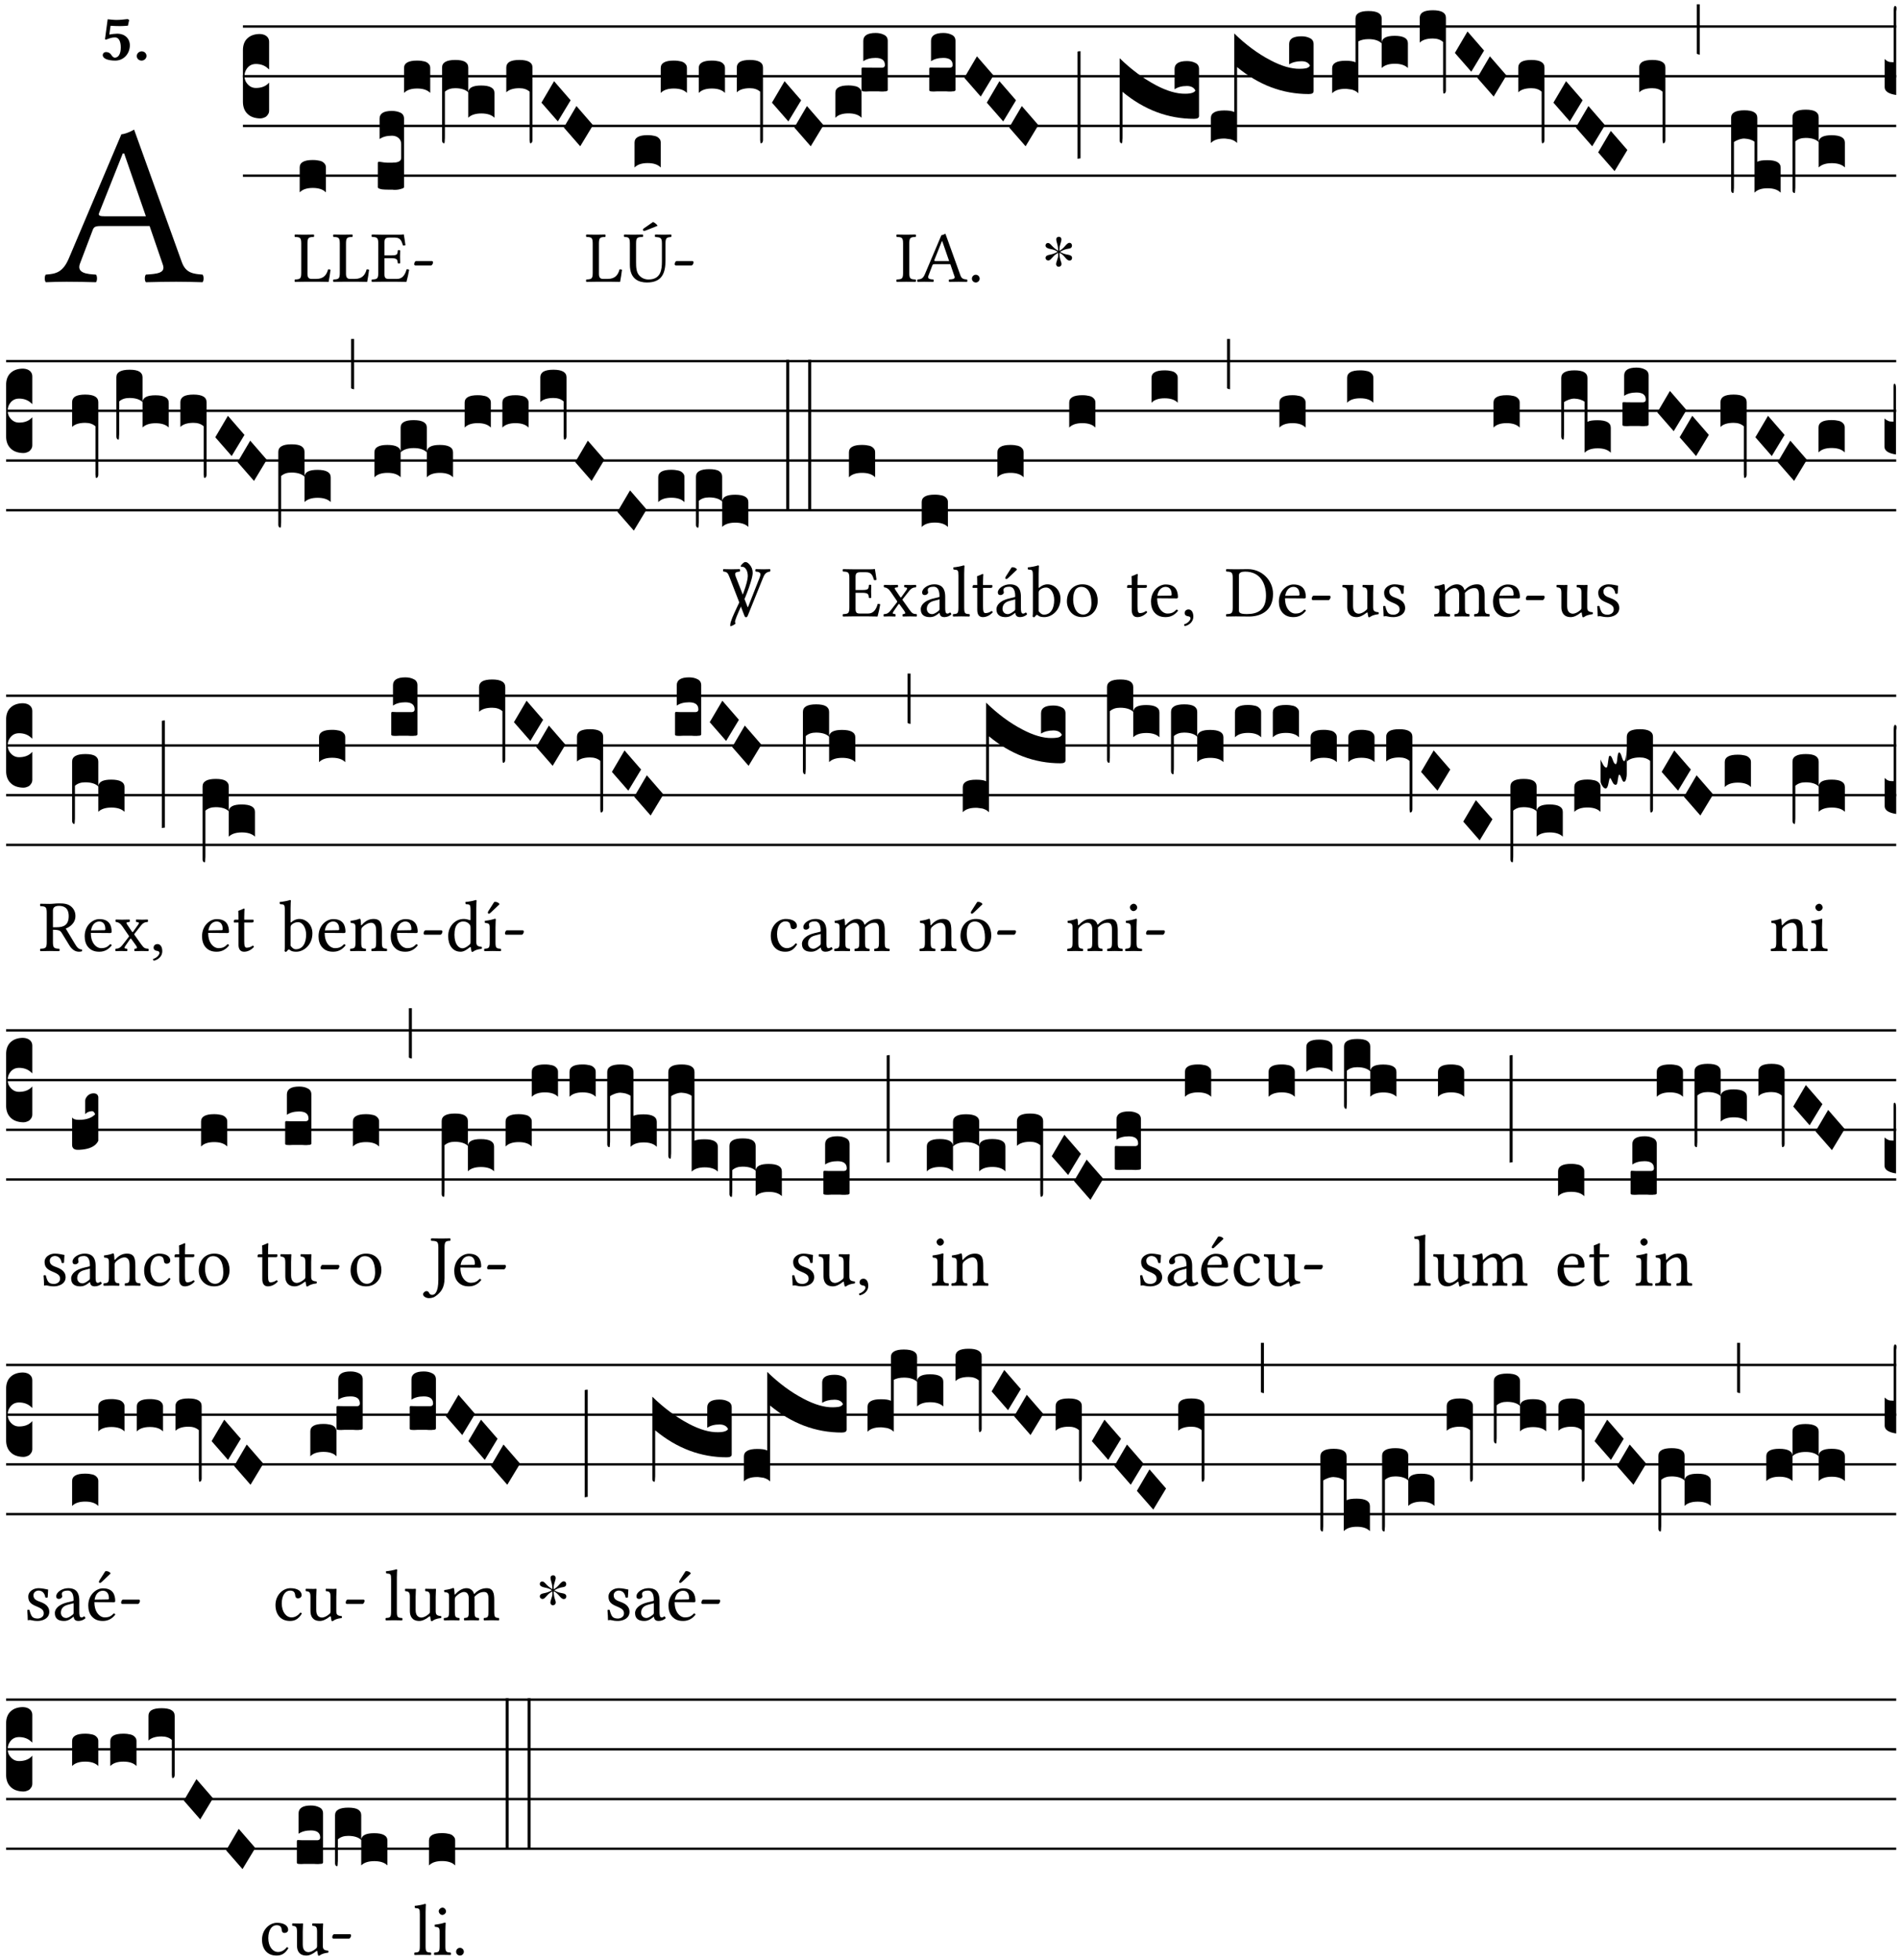 <?xml version="1.0" encoding="UTF-8" standalone="no"?>
<!DOCTYPE svg PUBLIC "-//W3C//DTD SVG 1.1//EN" "http://www.w3.org/Graphics/SVG/1.1/DTD/svg11.dtd">
<svg xmlns="http://www.w3.org/2000/svg" xmlns:xlink="http://www.w3.org/1999/xlink" version="1.1" width="311pt" height="321pt" viewBox="0 0 311 321">
<g enable-background="new">
<clipPath id="cp0">
<path transform="matrix(1,0,0,-1,-71,5598)" d="M 0 0 L 453.543 0 L 453.543 5669.291 L 0 5669.291 Z "/>
</clipPath>
<g clip-path="url(#cp0)">
<symbol id="font_1_22">
<path d="M .262 .285 C .24 .285 .233 .288 .236 .298 L .339 .557 L .345 .557 L .439 .285 L .262 .285 M .154 .081 L .209 .226 C .214 .239 .22 .243 .244 .243 L .455 .243 L .513 .074 C .524 .039 .486 .036 .439 .033 C .433 .027 .433 .006 .439 0 C .476 .001 .531 .002 .57 .002 C .611 .002 .649 .001 .684 0 C .69 .006 .69 .027 .684 .033 C .645 .036 .611 .039 .594 .088 L .388 .66 C .373 .651 .346 .64 .333 .64 L .106 .104 C .08 .042 .049 .036 .006 .033 C 0 .027 0 .006 .006 0 C .032 .001 .064 .002 .095 .002 C .136 .002 .186 .001 .223 0 C .229 .006 .229 .027 .223 .033 C .185 .035 .138 .039 .154 .081 Z "/>
</symbol>
<use xlink:href="#font_1_22" transform="matrix(37.858,0,0,-37.858,7.274,46.214)"/>
<symbol id="font_2_16">
<path d="M .271 .198 C .271 .1 .236 .044 .181 .044 C .161 .044 .142 .064 .126 .089 C .113 .109 .088 .128 .051 .128 C .015 .128 0 .103 0 .081 C 0 .063 .014 .041 .04 .028 C .078 .007 .139 0 .187 0 C .32 0 .407 .109 .407 .229 C .407 .329 .335 .404 .217 .404 C .186 .404 .123 .397 .099 .391 C .106 .443 .112 .491 .118 .523 C .15 .52 .221 .518 .263 .518 C .299 .518 .317 .52 .378 .524 L .397 .61 L .374 .623 C .301 .616 .264 .61 .204 .61 C .163 .61 .131 .616 .074 .62 L .034 .322 L .047 .314 C .12 .341 .138 .348 .188 .348 C .235 .348 .271 .298 .271 .198 Z "/>
</symbol>
<symbol id="font_2_f">
<path d="M 0 .068 C 0 .03 .032 0 .072 0 C .112 0 .146 .032 .146 .07 C .146 .109 .114 .139 .074 .139 C .034 .139 0 .107 0 .068 Z "/>
</symbol>
<use xlink:href="#font_2_16" transform="matrix(10.909,0,0,-10.909,16.824,9.924)"/>
<use xlink:href="#font_2_f" transform="matrix(10.909,0,0,-10.909,22.399,9.924)"/>
<path transform="matrix(1,0,0,-1,39.784,4.34)" stroke-width=".388" stroke-linecap="butt" stroke-miterlimit="10" stroke-linejoin="miter" fill="none" stroke="#000000" d="M 0 0 L 270.76 0 "/>
<path transform="matrix(1,0,0,-1,39.784,12.48)" stroke-width=".388" stroke-linecap="butt" stroke-miterlimit="10" stroke-linejoin="miter" fill="none" stroke="#000000" d="M 0 0 L 270.76 0 "/>
<path transform="matrix(1,0,0,-1,39.784,20.621)" stroke-width=".388" stroke-linecap="butt" stroke-miterlimit="10" stroke-linejoin="miter" fill="none" stroke="#000000" d="M 0 0 L 270.76 0 "/>
<path transform="matrix(1,0,0,-1,39.784,28.761)" stroke-width=".388" stroke-linecap="butt" stroke-miterlimit="10" stroke-linejoin="miter" fill="none" stroke="#000000" d="M 0 0 L 270.76 0 "/>
<symbol id="font_3_d">
<path d="M 0 .106 L 0 .432 C 0 .465 .01 .491 .029 .508 C .048 .526 .075 .535 .108 .535 C .127 .534 .141 .529 .151 .52 C .161 .511 .166 .5 .166 .486 L .166 .31 L .156 .319 C .137 .336 .112 .345 .082 .345 C .054 .345 .033 .332 .019 .306 C .013 .295 .01 .282 .01 .268 C .01 .255 .013 .242 .02 .23 C .027 .219 .035 .21 .046 .203 C .057 .196 .069 .193 .082 .193 C .113 .193 .137 .201 .156 .217 L .166 .227 L .166 .05 C .166 .039 .163 .03 .157 .023 C .152 .015 .145 .009 .136 .006 C .127 .002 .118 0 .108 0 C .075 .001 .048 .01 .029 .029 C .01 .047 0 .073 0 .106 Z "/>
</symbol>
<use xlink:href="#font_3_d" transform="matrix(25.843,0,0,-25.843,39.784,19.393)"/>
<symbol id="font_1_2d">
<path d="M .136 .002 L .348 .002 C .376 .002 .468 0 .468 0 C .478 .05 .488 .115 .494 .167 C .484 .171 .473 .173 .461 .172 C .441 .1 .404 .041 .298 .041 L .235 .041 C .196 .041 .178 .06 .178 .111 L .178 .525 C .178 .608 .195 .613 .265 .616 C .271 .622 .271 .643 .265 .649 C .22 .648 .173 .647 .135 .647 C .098 .647 .052 .648 .006 .649 C 0 .643 0 .622 .006 .616 C .076 .613 .093 .608 .093 .525 L .093 .124 C .093 .041 .076 .036 .006 .033 C 0 .027 0 .006 .006 0 C .045 .001 .102 .002 .136 .002 Z "/>
</symbol>
<use xlink:href="#font_1_2d" transform="matrix(11.955,0,0,-11.955,48.224,46.162)"/>
<symbol id="font_3_40">
<path d="M .082 .205 C .101 .205 .116 .203 .128 .2 C .141 .197 .15 .191 .156 .184 C .163 .177 .166 .169 .166 .158 L .166 0 C .148 .019 .12 .028 .083 .028 C .046 .028 .018 .019 0 0 L 0 .158 C 0 .189 .027 .205 .082 .205 Z "/>
</symbol>
<use xlink:href="#font_3_40" transform="matrix(25.843,0,0,-25.843,49.081,31.5)"/>
<symbol id="font_1_26">
<path d="M .269 .363 L .178 .363 L .178 .543 C .178 .587 .19 .607 .244 .607 L .319 .607 C .394 .607 .41 .567 .432 .498 C .444 .496 .455 .498 .465 .503 C .46 .544 .445 .64 .443 .648 C .443 .65 .442 .651 .439 .651 C .422 .648 .414 .647 .39 .647 L .135 .647 C .104 .647 .046 .648 .006 .649 C 0 .643 0 .622 .006 .616 C .076 .613 .093 .608 .093 .525 L .093 .124 C .093 .041 .076 .036 .006 .033 C 0 .027 0 .006 .006 0 C .043 .001 .103 .002 .136 .002 L .351 .002 C .399 .002 .479 0 .479 0 C .493 .05 .508 .116 .516 .167 C .505 .172 .494 .175 .481 .172 C .461 .1 .426 .041 .35 .041 L .234 .041 C .192 .041 .178 .057 .178 .104 L .178 .325 L .269 .325 C .354 .325 .357 .302 .36 .257 C .366 .251 .387 .251 .393 .257 C .392 .283 .391 .31 .391 .345 C .391 .373 .392 .407 .393 .431 C .387 .437 .366 .437 .36 .431 C .357 .376 .354 .363 .269 .363 Z "/>
</symbol>
<symbol id="font_1_e">
<path d="M .231 0 C .244 0 .258 .028 .258 .04 C .258 .05 .254 .06 .244 .06 L .025 .06 C .013 .06 0 .037 0 .019 C 0 .009 .006 0 .015 0 L .231 0 Z "/>
</symbol>
<use xlink:href="#font_1_2d" transform="matrix(11.955,0,0,-11.955,54.537,46.162)"/>
<use xlink:href="#font_1_26" transform="matrix(11.955,0,0,-11.955,60.838,46.162)"/>
<use xlink:href="#font_1_e" transform="matrix(11.955,0,0,-11.955,67.832,43.472)"/>
<symbol id="font_3_105">
<path d="M 0 .016 L 0 .169 C 0 .175 .002 .178 .006 .178 L .01 .178 C .031 .174 .051 .172 .069 .172 C .073 .172 .077 .172 .081 .172 C .085 .172 .089 .172 .092 .172 C .096 .173 .099 .173 .102 .173 C .117 .173 .128 .176 .136 .181 C .144 .186 .148 .193 .148 .202 L .148 .289 C .148 .299 .146 .308 .142 .315 C .138 .323 .131 .33 .122 .335 C .113 .34 .102 .343 .089 .343 C .057 .343 .031 .336 .011 .322 L .011 .451 C .011 .484 .037 .5 .089 .5 C .11 .5 .128 .496 .143 .489 C .158 .482 .166 .469 .166 .451 L .166 .017 C .166 .013 .16 .009 .147 .006 C .135 .002 .122 0 .107 0 C .104 0 .099 0 .094 .001 C .089 .001 .082 .001 .074 .001 C .052 .001 .036 .002 .027 .003 C .009 .006 0 .011 0 .016 Z "/>
</symbol>
<symbol id="font_3_1b3">
<path d="M 0 .021 L 0 .48 C 0 .512 .028 .528 .084 .528 C .112 .528 .133 .524 .146 .516 C .159 .508 .166 .496 .166 .48 L .166 .326 C .17 .353 .197 .366 .248 .366 C .304 .366 .332 .35 .332 .319 L .332 .162 C .314 .18 .286 .189 .249 .189 C .212 .189 .184 .18 .166 .162 L .166 .323 C .149 .34 .121 .349 .083 .349 C .056 .349 .035 .342 .018 .327 L .018 .047 C .018 .035 .018 .026 .017 .02 C .017 .014 .017 .01 .016 .007 C .016 .004 .016 .002 .015 .001 C .014 0 .013 0 .011 0 C .008 .001 .006 .002 .004 .004 C .003 .005 .002 .008 .001 .011 C 0 .014 0 .017 0 .021 Z "/>
</symbol>
<symbol id="font_3_f3">
<path d="M 0 .48 C 0 .496 .007 .508 .02 .516 C .034 .524 .055 .528 .083 .528 C .138 .528 .166 .512 .166 .48 L .166 .021 C .166 .009 .162 .002 .155 0 C .153 0 .152 0 .151 .001 C .15 .002 .15 .004 .149 .007 C .149 .01 .149 .014 .148 .02 C .148 .026 .148 .035 .148 .047 L .148 .327 C .131 .342 .11 .349 .083 .349 C .045 .349 .017 .34 0 .323 L 0 .48 Z "/>
</symbol>
<symbol id="font_3_1a">
<path d="M 0 .119 L .08 .255 L .185 .134 L .104 0 L 0 .119 Z "/>
</symbol>
<use xlink:href="#font_3_105" transform="matrix(25.843,0,0,-25.843,61.879,31.087)"/>
<use xlink:href="#font_3_40" transform="matrix(25.843,0,0,-25.843,66.169,15.219)"/>
<use xlink:href="#font_3_1b3" transform="matrix(25.843,0,0,-25.843,72.397,23.463)"/>
<use xlink:href="#font_3_f3" transform="matrix(25.843,0,0,-25.843,82.915,23.463)"/>
<use xlink:href="#font_3_1a" transform="matrix(25.843,0,0,-25.843,88.672,19.884)"/>
<use xlink:href="#font_3_1a" transform="matrix(25.843,0,0,-25.843,92.336,23.955)"/>
<symbol id="font_1_9a">
<path d="M .401 .829 L .277 .743 C .264 .734 .262 .729 .262 .722 C .262 .714 .268 .707 .277 .707 C .286 .707 .298 .71 .319 .719 L .463 .777 C .45 .798 .429 .815 .401 .829 M .168 .533 C .168 .616 .183 .621 .26 .624 C .266 .63 .266 .651 .26 .657 C .213 .656 .164 .655 .125 .655 C .086 .655 .045 .656 .006 .657 C 0 .651 0 .63 .006 .624 C .066 .621 .083 .616 .083 .533 L .083 .243 C .083 .039 .214 0 .317 0 C .522 0 .571 .127 .571 .305 L .571 .533 C .571 .613 .588 .617 .648 .624 C .654 .63 .654 .651 .648 .657 C .61 .656 .569 .655 .546 .655 C .524 .655 .476 .656 .43 .657 C .424 .651 .424 .63 .43 .624 C .505 .617 .522 .614 .522 .533 L .522 .287 C .522 .175 .507 .041 .338 .041 C .29 .041 .249 .059 .219 .088 C .17 .135 .168 .211 .168 .276 L .168 .533 Z "/>
</symbol>
<use xlink:href="#font_1_2d" transform="matrix(11.955,0,0,-11.955,95.957,46.162)"/>
<use xlink:href="#font_1_9a" transform="matrix(11.955,0,0,-11.955,102.162,46.258)"/>
<use xlink:href="#font_1_e" transform="matrix(11.955,0,0,-11.955,110.495,43.472)"/>
<symbol id="font_3_104">
<path d="M .131 0 C .126 0 .118 0 .107 .001 C .096 .001 .087 .001 .078 .001 C .07 .001 .06 .001 .049 .001 C .038 0 .031 0 .028 0 C .016 0 .008 .001 .005 .002 C .002 .003 0 .005 0 .009 L 0 .143 C 0 .149 .002 .152 .006 .152 L .01 .152 C .015 .151 .036 .151 .075 .151 L .109 .151 C .12 .151 .128 .151 .132 .151 C .137 .152 .14 .153 .143 .155 C .146 .158 .148 .162 .148 .168 C .148 .198 .128 .213 .089 .213 C .057 .213 .031 .206 .011 .192 L .011 .321 C .011 .354 .037 .371 .089 .371 C .11 .371 .128 .367 .143 .359 C .158 .352 .166 .339 .166 .321 L .166 .01 C .166 .008 .165 .006 .164 .005 C .163 .004 .161 .003 .158 .002 C .155 .001 .151 .001 .146 .001 C .142 0 .137 0 .131 0 Z "/>
</symbol>
<use xlink:href="#font_3_40" transform="matrix(25.843,0,0,-25.843,103.92,27.43)"/>
<use xlink:href="#font_3_40" transform="matrix(25.843,0,0,-25.843,108.21,15.219)"/>
<use xlink:href="#font_3_40" transform="matrix(25.843,0,0,-25.843,114.438,15.219)"/>
<use xlink:href="#font_3_f3" transform="matrix(25.843,0,0,-25.843,120.666,23.463)"/>
<use xlink:href="#font_3_1a" transform="matrix(25.843,0,0,-25.843,126.423,19.884)"/>
<use xlink:href="#font_3_1a" transform="matrix(25.843,0,0,-25.843,130.087,23.955)"/>
<use xlink:href="#font_3_40" transform="matrix(25.843,0,0,-25.843,136.807,19.289)"/>
<use xlink:href="#font_3_104" transform="matrix(25.843,0,0,-25.843,141.097,14.987)"/>
<symbol id="font_1_2a">
<path d="M .178 .124 L .178 .525 C .178 .608 .195 .613 .265 .616 C .271 .622 .271 .643 .265 .649 C .221 .648 .173 .647 .135 .647 C .101 .647 .053 .648 .006 .649 C 0 .643 0 .622 .006 .616 C .076 .613 .093 .608 .093 .525 L .093 .124 C .093 .041 .076 .036 .006 .033 C 0 .027 0 .006 .006 0 C .051 .001 .099 .002 .136 .002 C .171 .002 .22 .001 .265 0 C .271 .006 .271 .027 .265 .033 C .195 .036 .178 .041 .178 .124 Z "/>
</symbol>
<symbol id="font_1_f">
<path d="M 0 .053 C 0 .024 .024 0 .053 0 C .082 0 .106 .024 .106 .053 C .106 .082 .082 .106 .053 .106 C .024 .106 0 .082 0 .053 Z "/>
</symbol>
<use xlink:href="#font_1_2a" transform="matrix(11.955,0,0,-11.955,146.785,46.162)"/>
<use xlink:href="#font_1_22" transform="matrix(11.955,0,0,-11.955,150.193,46.162)"/>
<use xlink:href="#font_1_f" transform="matrix(11.955,0,0,-11.955,159.171,46.258)"/>
<use xlink:href="#font_3_104" transform="matrix(25.843,0,0,-25.843,152.19,14.987)"/>
<use xlink:href="#font_3_1a" transform="matrix(25.843,0,0,-25.843,157.927,15.814)"/>
<use xlink:href="#font_3_1a" transform="matrix(25.843,0,0,-25.843,161.61,19.884)"/>
<use xlink:href="#font_3_1a" transform="matrix(25.843,0,0,-25.843,165.274,23.955)"/>
<symbol id="font_4_25">
<path d="M .172 .184 L .172 .191 C .145 .174 .128 .162 .12 .155 C .113 .149 .099 .134 .078 .11 C .064 .094 .05 .086 .036 .086 C .014 .089 .002 .101 0 .121 C 0 .14 .013 .154 .039 .161 C .046 .163 .053 .165 .062 .166 C .097 .173 .128 .184 .154 .199 C .157 .201 .161 .203 .165 .206 L .154 .213 C .135 .226 .107 .236 .068 .243 C .024 .251 .001 .267 0 .29 C 0 .307 .008 .319 .023 .324 C .027 .325 .031 .326 .034 .326 C .048 .326 .064 .315 .082 .294 C .11 .263 .139 .24 .168 .223 L .172 .221 L .172 .234 C .172 .261 .167 .292 .157 .325 C .15 .348 .147 .365 .147 .376 C .147 .393 .155 .404 .171 .409 C .174 .41 .178 .411 .182 .411 C .199 .411 .21 .403 .216 .387 C .217 .383 .218 .379 .218 .374 C .218 .365 .215 .349 .208 .328 C .197 .296 .191 .268 .191 .245 L .191 .219 L .198 .223 C .221 .236 .245 .257 .27 .287 C .293 .314 .312 .328 .326 .328 C .345 .328 .356 .319 .361 .301 C .362 .297 .362 .293 .362 .289 C .362 .27 .352 .257 .331 .251 C .325 .25 .318 .248 .311 .247 C .277 .242 .244 .23 .213 .213 L .199 .205 L .207 .2 C .234 .183 .267 .172 .304 .166 C .338 .161 .357 .15 .362 .134 L .363 .122 C .363 .101 .354 .089 .336 .086 L .328 .085 C .311 .085 .291 .099 .268 .128 C .242 .159 .219 .179 .198 .188 L .191 .191 L .191 .184 C .191 .145 .198 .108 .211 .072 C .216 .058 .219 .047 .219 .04 C .219 .023 .211 .01 .195 .003 C .19 .001 .185 0 .18 0 C .165 0 .154 .008 .148 .023 C .146 .028 .145 .032 .145 .037 C .145 .049 .149 .064 .156 .083 C .167 .113 .173 .138 .173 .158 L .173 .167 L .172 .184 Z "/>
</symbol>
<use xlink:href="#font_4_25" transform="matrix(11.955,0,0,-11.955,171.226,43.687)"/>
<symbol id="font_3_34">
<path d="M .019 .682 L .019 .003 C .009 .002 .003 .001 0 0 L 0 .679 C .003 .681 .01 .682 .019 .682 Z "/>
</symbol>
<symbol id="font_3_75d">
<path d="M .426 .363 C .394 .363 .368 .356 .348 .342 L .348 .471 C .348 .504 .374 .521 .426 .521 C .447 .521 .465 .517 .48 .509 C .495 .502 .503 .489 .503 .471 L .503 .173 C .503 .161 .493 .155 .472 .155 C .307 .155 .155 .212 .018 .326 L .018 .047 C .018 .035 .018 .026 .017 .02 C .017 .014 .017 .01 .016 .007 C .016 .004 .016 .002 .015 .001 C .014 0 .013 0 .011 0 C .008 .001 .006 .002 .004 .004 C .003 .005 .002 .008 .001 .011 C 0 .014 0 .017 0 .021 L 0 .539 C .073 .468 .149 .411 .23 .368 C .3 .331 .362 .313 .416 .314 C .451 .314 .473 .321 .48 .334 C .471 .353 .453 .363 .426 .363 Z "/>
</symbol>
<symbol id="font_3_ce4">
<path d="M 0 .158 C 0 .19 .028 .206 .084 .206 C .114 .206 .135 .203 .148 .196 L .148 .694 C .221 .623 .297 .566 .378 .524 C .448 .487 .51 .469 .564 .47 C .577 .47 .587 .471 .595 .472 C .604 .473 .611 .475 .616 .478 C .621 .481 .625 .485 .628 .49 C .619 .509 .601 .518 .574 .518 C .542 .518 .516 .511 .496 .498 L .496 .627 C .496 .66 .522 .676 .574 .676 C .595 .676 .613 .672 .628 .664 C .643 .657 .651 .644 .651 .627 L .651 .328 C .651 .316 .641 .31 .62 .31 C .455 .31 .303 .367 .166 .481 L .166 0 C .163 .003 .16 .005 .157 .008 C .154 .01 .151 .012 .148 .014 C .145 .015 .141 .017 .137 .019 C .134 .02 .13 .022 .126 .023 C .122 .024 .118 .024 .113 .025 C .108 .026 .103 .026 .098 .027 C .093 .028 .088 .028 .083 .028 C .046 .028 .018 .019 0 0 L 0 .158 Z "/>
</symbol>
<symbol id="font_3_523">
<path d="M 0 .158 C 0 .19 .028 .206 .084 .206 C .114 .206 .135 .203 .148 .196 L .148 .473 C .148 .505 .175 .521 .23 .521 C .286 .521 .314 .505 .314 .473 L .314 .317 C .314 .348 .341 .364 .396 .364 C .452 .364 .48 .348 .48 .317 L .48 .16 C .462 .178 .434 .187 .397 .187 C .36 .187 .332 .178 .314 .16 L .314 .316 C .296 .334 .268 .343 .231 .343 C .204 .343 .183 .338 .166 .329 L .166 0 C .163 .003 .16 .005 .157 .008 C .154 .01 .151 .012 .148 .014 C .145 .015 .141 .017 .137 .019 C .134 .02 .13 .022 .126 .023 C .122 .024 .118 .024 .113 .025 C .108 .026 .103 .026 .098 .027 C .093 .028 .088 .028 .083 .028 C .046 .028 .018 .019 0 0 L 0 .158 Z "/>
</symbol>
<symbol id="font_3_2a">
<path d="M 0 .319 L .019 .319 L .019 0 C .01 .001 .003 .003 0 .007 L 0 .319 Z "/>
</symbol>
<symbol id="font_3_1b4">
<path d="M 0 .021 L 0 .476 C 0 .508 .028 .524 .084 .524 C .139 .524 .166 .508 .166 .476 L .166 .198 C .179 .205 .2 .208 .23 .208 C .286 .208 .314 .192 .314 .16 L .314 .002 C .296 .021 .268 .03 .231 .03 C .194 .03 .166 .021 .148 .002 L .148 .325 C .144 .328 .14 .331 .135 .333 C .13 .335 .125 .337 .12 .339 C .115 .34 .109 .342 .102 .343 C .096 .344 .09 .344 .083 .345 C .071 .345 .058 .342 .045 .337 C .032 .332 .023 .327 .018 .323 L .018 .047 C .018 .035 .018 .026 .017 .02 C .017 .014 .017 .01 .016 .007 C .016 .004 .016 .002 .015 .001 C .014 0 .013 0 .011 0 C .008 .001 .006 .002 .004 .004 C .003 .005 .002 .008 .001 .011 C 0 .014 0 .017 0 .021 Z "/>
</symbol>
<symbol id="font_3_14">
<path d="M 0 .049 L 0 .228 C .006 .223 .011 .218 .016 .215 C .021 .212 .027 .21 .033 .209 C .04 .208 .048 .208 .057 .208 L .057 .535 C .057 .554 .06 .564 .065 .564 L .066 .564 C .072 .564 .075 .559 .075 .548 C .075 .543 .074 .537 .073 .53 L .073 0 C .024 .007 0 .024 0 .049 Z "/>
</symbol>
<use xlink:href="#font_3_34" transform="matrix(25.843,0,0,-25.843,176.466,26.008)"/>
<use xlink:href="#font_3_75d" transform="matrix(25.843,0,0,-25.843,183.368,23.463)"/>
<use xlink:href="#font_3_ce4" transform="matrix(25.843,0,0,-25.843,198.306,23.412)"/>
<use xlink:href="#font_3_523" transform="matrix(25.843,0,0,-25.843,218.167,15.271)"/>
<use xlink:href="#font_3_f3" transform="matrix(25.843,0,0,-25.843,232.51,15.323)"/>
<use xlink:href="#font_3_1a" transform="matrix(25.843,0,0,-25.843,238.266,11.744)"/>
<use xlink:href="#font_3_1a" transform="matrix(25.843,0,0,-25.843,241.93,15.814)"/>
<use xlink:href="#font_3_f3" transform="matrix(25.843,0,0,-25.843,248.649,23.463)"/>
<use xlink:href="#font_3_1a" transform="matrix(25.843,0,0,-25.843,254.406,19.884)"/>
<use xlink:href="#font_3_1a" transform="matrix(25.843,0,0,-25.843,258.07,23.955)"/>
<use xlink:href="#font_3_1a" transform="matrix(25.843,0,0,-25.843,261.734,28.025)"/>
<use xlink:href="#font_3_f3" transform="matrix(25.843,0,0,-25.843,268.453,23.463)"/>
<use xlink:href="#font_3_2a" transform="matrix(25.843,0,0,-25.843,277.878,8.952)"/>
<use xlink:href="#font_3_1b4" transform="matrix(25.843,0,0,-25.843,283.504,31.604)"/>
<use xlink:href="#font_3_1b3" transform="matrix(25.843,0,0,-25.843,293.557,31.604)"/>
<use xlink:href="#font_3_14" transform="matrix(25.843,0,0,-25.843,308.657,15.555)"/>
<path transform="matrix(1,0,0,-1,1,59.134)" stroke-width=".388" stroke-linecap="butt" stroke-miterlimit="10" stroke-linejoin="miter" fill="none" stroke="#000000" d="M 0 0 L 309.543 0 "/>
<path transform="matrix(1,0,0,-1,1,67.275)" stroke-width=".388" stroke-linecap="butt" stroke-miterlimit="10" stroke-linejoin="miter" fill="none" stroke="#000000" d="M 0 0 L 309.543 0 "/>
<path transform="matrix(1,0,0,-1,1,75.415)" stroke-width=".388" stroke-linecap="butt" stroke-miterlimit="10" stroke-linejoin="miter" fill="none" stroke="#000000" d="M 0 0 L 309.543 0 "/>
<path transform="matrix(1,0,0,-1,1,83.556)" stroke-width=".388" stroke-linecap="butt" stroke-miterlimit="10" stroke-linejoin="miter" fill="none" stroke="#000000" d="M 0 0 L 309.543 0 "/>
<symbol id="font_3_1ae">
<path d="M 0 .021 L 0 .395 C 0 .427 .028 .443 .084 .443 C .112 .443 .133 .439 .146 .431 C .159 .423 .166 .411 .166 .395 L .166 .241 C .17 .268 .197 .281 .248 .281 C .304 .281 .332 .265 .332 .234 L .332 .077 C .314 .095 .286 .104 .249 .104 C .212 .104 .184 .095 .166 .077 L .166 .238 C .149 .255 .121 .264 .083 .264 C .056 .264 .035 .257 .018 .242 L .018 .047 C .018 .035 .018 .026 .017 .02 C .017 .014 .017 .01 .016 .007 C .016 .004 .016 .002 .015 .001 C .014 0 .013 0 .011 0 C .008 .001 .005 .003 .003 .007 C .001 .01 0 .015 0 .021 Z "/>
</symbol>
<symbol id="font_3_51e">
<path d="M 0 .158 C 0 .189 .027 .205 .082 .205 C .138 .205 .166 .189 .166 .158 L .166 0 C .148 .019 .12 .028 .083 .028 C .046 .028 .018 .019 0 0 L 0 .158 M .166 .315 C .166 .346 .193 .362 .248 .362 C .304 .362 .332 .346 .332 .315 L .332 .158 C .314 .176 .286 .185 .249 .185 C .212 .185 .184 .176 .166 .158 L .166 .315 M .332 .158 C .332 .189 .359 .205 .414 .205 C .47 .205 .498 .189 .498 .158 L .498 0 C .48 .019 .452 .028 .415 .028 C .378 .028 .35 .019 .332 0 L .332 .158 Z "/>
</symbol>
<symbol id="font_3_f2">
<path d="M 0 .395 C 0 .411 .007 .423 .02 .431 C .034 .439 .055 .443 .083 .443 C .138 .443 .166 .427 .166 .395 L .166 .021 C .166 .009 .162 .002 .155 0 C .153 0 .152 0 .151 .001 C .15 .002 .15 .004 .149 .007 C .149 .01 .149 .014 .148 .02 C .148 .026 .148 .035 .148 .047 L .148 .242 C .131 .257 .11 .264 .083 .264 C .045 .264 .017 .255 0 .238 L 0 .395 Z "/>
</symbol>
<symbol id="font_3_1b8">
<path d="M 0 .021 L 0 .323 C 0 .355 .028 .371 .084 .371 C .112 .371 .133 .367 .146 .359 C .159 .351 .166 .339 .166 .323 L .166 .169 C .17 .196 .197 .209 .248 .209 C .304 .209 .332 .193 .332 .162 L .332 .005 C .314 .023 .286 .032 .249 .032 C .212 .032 .184 .023 .166 .005 L .166 .166 C .149 .183 .121 .192 .083 .192 C .056 .192 .035 .185 .018 .17 L .018 .047 C .018 .036 .018 .027 .017 .021 C .017 .015 .017 .01 .016 .007 C .016 .004 .016 .002 .015 .001 C .014 0 .013 0 .011 0 C .008 .001 .006 .002 .004 .004 C .003 .006 .002 .008 .001 .011 C 0 .014 0 .017 0 .021 Z "/>
</symbol>
<use xlink:href="#font_3_d" transform="matrix(25.843,0,0,-25.843,1,74.188)"/>
<use xlink:href="#font_3_f3" transform="matrix(25.843,0,0,-25.843,11.809,78.258)"/>
<use xlink:href="#font_3_1ae" transform="matrix(25.843,0,0,-25.843,19.054,71.991)"/>
<use xlink:href="#font_3_f3" transform="matrix(25.843,0,0,-25.843,29.54,78.258)"/>
<use xlink:href="#font_3_1a" transform="matrix(25.843,0,0,-25.843,35.255,74.679)"/>
<use xlink:href="#font_3_1a" transform="matrix(25.843,0,0,-25.843,38.911,78.749)"/>
<use xlink:href="#font_3_1b3" transform="matrix(25.843,0,0,-25.843,45.579,86.398)"/>
<use xlink:href="#font_3_2a" transform="matrix(25.843,0,0,-25.843,57.504,63.747)"/>
<use xlink:href="#font_3_51e" transform="matrix(25.843,0,0,-25.843,61.321,78.154)"/>
<use xlink:href="#font_3_40" transform="matrix(25.843,0,0,-25.843,76.097,70.014)"/>
<use xlink:href="#font_3_40" transform="matrix(25.843,0,0,-25.843,82.273,70.014)"/>
<use xlink:href="#font_3_f2" transform="matrix(25.843,0,0,-25.843,88.488,71.991)"/>
<use xlink:href="#font_3_1a" transform="matrix(25.843,0,0,-25.843,94.203,78.749)"/>
<use xlink:href="#font_3_1a" transform="matrix(25.843,0,0,-25.843,101.114,86.89)"/>
<use xlink:href="#font_3_40" transform="matrix(25.843,0,0,-25.843,107.801,82.225)"/>
<use xlink:href="#font_3_1b8" transform="matrix(25.843,0,0,-25.843,113.977,86.412)"/>
<symbol id="font_4_3e">
<path d="M .204 .394 C .191 .363 .174 .326 .153 .283 C .094 .157 .065 .082 .065 .058 C .065 .055 .066 .052 .067 .049 C .068 .046 .069 .044 .07 .043 C .071 .042 .072 .04 .072 .039 C .073 .037 .072 .035 .07 .034 C .061 .026 .049 .018 .034 .011 C .019 .004 .009 0 .003 0 C .001 0 0 .001 0 .002 L 0 .018 C 0 .029 .002 .042 .007 .059 C .012 .075 .019 .095 .028 .118 C .038 .141 .047 .163 .056 .182 C .065 .202 .078 .229 .093 .262 C .109 .295 .122 .322 .131 .342 C .158 .399 .174 .437 .18 .456 C .22 .567 .24 .644 .24 .686 C .24 .725 .232 .756 .217 .779 C .202 .802 .185 .814 .167 .814 C .164 .814 .16 .813 .155 .812 C .146 .817 .142 .821 .143 .824 C .147 .835 .156 .846 .17 .859 C .184 .872 .195 .879 .204 .879 L .209 .879 C .224 .879 .24 .87 .257 .852 L .266 .842 C .293 .812 .307 .775 .307 .73 C .307 .704 .298 .663 .281 .607 C .264 .551 .247 .502 .23 .459 L .204 .394 Z "/>
</symbol>
<use xlink:href="#font_4_3e" transform="matrix(11.955,0,0,-11.955,119.597,102.546)"/>
<symbol id="font_1_37">
<path d="M .449 .626 C .523 .621 .523 .594 .502 .54 L .344 .139 L .339 .139 L .18 .546 C .157 .605 .163 .619 .231 .626 C .237 .632 .237 .653 .231 .659 C .191 .658 .146 .657 .11 .657 C .073 .657 .039 .658 .006 .659 C 0 .653 .001 .632 .007 .626 C .062 .621 .069 .604 .096 .535 L .294 .023 C .3 .007 .307 0 .317 0 C .328 0 .335 .008 .341 .023 L .547 .533 C .566 .58 .583 .619 .646 .626 C .652 .632 .652 .653 .646 .659 C .616 .658 .581 .657 .558 .657 C .535 .657 .49 .658 .449 .659 C .443 .653 .443 .632 .449 .626 Z "/>
</symbol>
<use xlink:href="#font_1_37" transform="matrix(11.955,0,0,-11.955,118.39,101.076)"/>
<symbol id="font_3_26">
<path d="M 0 .96 L .019 .96 L .019 0 L 0 0 L 0 .96 Z "/>
</symbol>
<use xlink:href="#font_3_26" transform="matrix(25.843,0,0,-25.843,128.761,83.724)"/>
<use xlink:href="#font_3_26" transform="matrix(25.843,0,0,-25.843,132.353,83.724)"/>
<use xlink:href="#font_1_26" transform="matrix(11.955,0,0,-11.955,137.988,100.956)"/>
<use xlink:href="#font_3_40" transform="matrix(25.843,0,0,-25.843,139.03,78.154)"/>
<symbol id="font_1_59">
<path d="M .167 .36 C .144 .393 .151 .395 .196 .4 C .202 .406 .202 .427 .196 .433 C .169 .432 .125 .431 .095 .431 C .065 .431 .035 .432 .009 .433 C .003 .427 .003 .406 .009 .4 C .043 .397 .071 .38 .099 .339 L .186 .212 C .19 .204 .19 .201 .187 .197 L .103 .089 C .063 .038 .041 .035 .006 .033 C 0 .027 0 .006 .006 0 C .026 .001 .048 .002 .078 .002 C .108 .002 .136 .001 .162 0 C .168 .006 .168 .027 .162 .033 C .126 .036 .117 .04 .14 .073 L .203 .164 C .211 .175 .214 .174 .221 .166 L .279 .086 C .313 .038 .297 .036 .266 .033 C .26 .027 .26 .006 .266 0 C .296 .001 .329 .002 .365 .002 C .403 .002 .43 .001 .454 0 C .46 .006 .46 .027 .454 .033 C .408 .036 .394 .039 .354 .096 L .264 .223 C .259 .228 .259 .232 .264 .238 L .348 .345 C .385 .392 .408 .397 .445 .4 C .451 .406 .451 .427 .445 .433 C .425 .432 .402 .431 .372 .431 C .342 .431 .314 .432 .288 .433 C .282 .427 .282 .406 .288 .4 C .324 .396 .336 .392 .312 .359 L .247 .268 C .239 .258 .235 .258 .228 .27 L .167 .36 Z "/>
</symbol>
<symbol id="font_1_42">
<path d="M .257 .243 L .257 .111 C .257 .098 .251 .091 .243 .085 C .217 .064 .183 .041 .155 .041 C .105 .041 .083 .081 .083 .112 C .083 .157 .104 .203 .178 .222 L .257 .243 M .257 .058 C .263 .027 .273 0 .324 0 C .362 0 .398 .017 .419 .037 C .417 .049 .413 .057 .402 .064 C .394 .057 .377 .048 .365 .048 C .336 .048 .335 .087 .335 .133 L .335 .28 C .335 .422 .257 .449 .184 .449 C .102 .449 .019 .395 .019 .338 C .019 .314 .031 .302 .054 .302 C .083 .302 .101 .323 .101 .336 C .101 .343 .1 .35 .098 .354 C .097 .357 .096 .363 .096 .374 C .096 .405 .138 .416 .176 .416 C .21 .416 .257 .399 .257 .286 C .257 .279 .254 .275 .251 .274 L .165 .253 C .069 .229 0 .176 0 .108 C 0 .026 .056 0 .126 0 C .16 0 .191 .008 .235 .042 L .255 .058 L .257 .058 Z "/>
</symbol>
<use xlink:href="#font_1_59" transform="matrix(11.955,0,0,-11.955,144.683,100.956)"/>
<use xlink:href="#font_1_42" transform="matrix(11.955,0,0,-11.955,150.792,101.052)"/>
<use xlink:href="#font_3_40" transform="matrix(25.843,0,0,-25.843,150.949,86.296)"/>
<symbol id="font_1_4d">
<path d="M .078 .124 C .078 .041 .067 .036 .006 .033 C 0 .027 0 .006 .006 0 C .041 .001 .078 .002 .118 .002 C .158 .002 .196 .001 .229 0 C .235 .006 .235 .027 .229 .033 C .168 .036 .157 .041 .157 .124 L .157 .585 C .157 .65 .161 .69 .161 .69 C .161 .697 .157 .7 .148 .7 C .123 .69 .048 .676 .008 .673 C .006 .665 .008 .649 .014 .643 C .072 .639 .078 .636 .078 .561 L .078 .124 Z "/>
</symbol>
<symbol id="font_1_55">
<path d="M .018 .439 C .004 .439 0 .427 0 .419 L 0 .406 C 0 .401 .001 .4 .005 .4 L .064 .4 L .064 .099 C .064 .028 .095 0 .141 0 C .187 0 .237 .022 .276 .066 C .274 .076 .268 .082 .258 .083 C .232 .063 .202 .055 .176 .055 C .149 .055 .143 .085 .143 .147 L .143 .4 L .247 .4 C .257 .4 .271 .404 .271 .413 L .271 .433 C .271 .437 .268 .439 .263 .439 L .143 .439 L .143 .478 C .143 .543 .147 .583 .147 .583 C .147 .589 .144 .591 .139 .591 C .134 .591 .126 .587 .117 .582 C .105 .576 .095 .572 .083 .568 C .071 .565 .061 .561 .061 .555 C .061 .543 .064 .55 .064 .439 L .018 .439 Z "/>
</symbol>
<symbol id="font_1_a1">
<path d="M .208 .681 L .132 .562 C .124 .549 .121 .545 .121 .534 C .121 .527 .128 .521 .135 .521 C .142 .521 .15 .525 .165 .54 L .28 .649 L .277 .66 C .254 .682 .228 .683 .222 .683 C .217 .683 .211 .682 .208 .681 M .257 .243 L .257 .111 C .257 .098 .251 .091 .243 .085 C .217 .064 .183 .041 .155 .041 C .105 .041 .083 .081 .083 .112 C .083 .157 .104 .203 .178 .222 L .257 .243 M .257 .058 C .263 .027 .273 0 .324 0 C .362 0 .398 .017 .419 .037 C .417 .049 .413 .057 .402 .064 C .394 .057 .377 .048 .365 .048 C .336 .048 .335 .087 .335 .133 L .335 .28 C .335 .422 .257 .449 .184 .449 C .102 .449 .019 .395 .019 .338 C .019 .314 .031 .302 .054 .302 C .083 .302 .101 .323 .101 .336 C .101 .343 .1 .35 .098 .354 C .097 .357 .096 .363 .096 .374 C .096 .405 .138 .416 .176 .416 C .21 .416 .257 .399 .257 .286 C .257 .279 .254 .275 .251 .274 L .165 .253 C .069 .229 0 .176 0 .108 C 0 .026 .056 0 .126 0 C .16 0 .191 .008 .235 .042 L .255 .058 L .257 .058 Z "/>
</symbol>
<use xlink:href="#font_1_4d" transform="matrix(11.955,0,0,-11.955,156.029,100.956)"/>
<use xlink:href="#font_1_55" transform="matrix(11.955,0,0,-11.955,159.281,101.052)"/>
<use xlink:href="#font_1_a1" transform="matrix(11.955,0,0,-11.955,163.19,101.052)"/>
<use xlink:href="#font_3_40" transform="matrix(25.843,0,0,-25.843,163.347,78.154)"/>
<symbol id="font_1_43">
<path d="M .168 .375 C .194 .398 .224 .407 .253 .407 C .314 .407 .364 .333 .364 .236 C .364 .122 .318 .036 .223 .036 C .192 .036 .171 .058 .151 .083 L .151 .333 C .151 .354 .155 .363 .168 .375 M .161 .406 C .154 .4 .151 .402 .151 .411 L .151 .595 C .151 .66 .155 .7 .155 .7 C .155 .707 .151 .71 .142 .71 C .117 .7 .042 .686 .002 .683 C 0 .675 .002 .659 .008 .653 C .06 .65 .072 .655 .072 .571 L .072 .083 C .072 .044 .071 .026 .068 .012 C .073 .004 .078 0 .09 0 C .096 .005 .106 .015 .113 .024 C .124 .036 .13 .036 .141 .026 C .163 .007 .193 .002 .229 .002 C .331 .002 .45 .095 .45 .254 C .45 .376 .36 .451 .273 .451 C .23 .451 .192 .434 .161 .406 Z "/>
</symbol>
<symbol id="font_1_50">
<path d="M 0 .215 C 0 .113 .068 0 .21 0 C .274 0 .322 .022 .356 .056 C .401 .099 .422 .162 .422 .224 C .422 .328 .365 .449 .212 .449 C .146 .449 .091 .422 .055 .379 C .019 .336 0 .278 0 .215 M .197 .414 C .283 .414 .336 .336 .336 .192 C .336 .066 .271 .035 .224 .035 C .12 .035 .086 .161 .086 .238 C .086 .325 .107 .414 .197 .414 Z "/>
</symbol>
<use xlink:href="#font_1_43" transform="matrix(11.955,0,0,-11.955,168.295,101.076)"/>
<use xlink:href="#font_1_50" transform="matrix(11.955,0,0,-11.955,174.727,101.052)"/>
<use xlink:href="#font_3_40" transform="matrix(25.843,0,0,-25.843,175.104,70.014)"/>
<symbol id="font_1_46">
<path d="M .087 .292 C .106 .405 .176 .414 .2 .414 C .238 .414 .283 .393 .283 .309 C .283 .3 .279 .295 .268 .295 L .087 .292 M .349 .103 C .312 .065 .283 .049 .225 .049 C .189 .049 .147 .07 .116 .121 C .096 .154 .084 .2 .084 .258 L .35 .256 C .362 .256 .369 .262 .369 .273 C .369 .357 .339 .447 .2 .447 C .113 .447 0 .364 0 .212 C 0 .156 .014 .102 .047 .064 C .081 .024 .128 0 .2 0 C .276 0 .33 .035 .37 .087 C .367 .097 .361 .102 .349 .103 Z "/>
</symbol>
<symbol id="font_1_d">
<path d="M .061 .228 C .03 .228 .008 .207 .008 .179 C .008 .147 .034 .138 .052 .135 C .071 .133 .088 .127 .088 .104 C .088 .083 .052 .037 0 .024 C 0 .014 .002 .007 .009 0 C .069 .011 .127 .059 .127 .129 C .127 .189 .101 .228 .061 .228 Z "/>
</symbol>
<use xlink:href="#font_1_55" transform="matrix(11.955,0,0,-11.955,184.58,101.052)"/>
<use xlink:href="#font_1_46" transform="matrix(11.955,0,0,-11.955,188.501,101.052)"/>
<use xlink:href="#font_1_d" transform="matrix(11.955,0,0,-11.955,193.917,102.522)"/>
<use xlink:href="#font_3_40" transform="matrix(25.843,0,0,-25.843,188.586,65.944)"/>
<use xlink:href="#font_3_2a" transform="matrix(25.843,0,0,-25.843,200.956,63.747)"/>
<symbol id="font_1_25">
<path d="M .178 .086 L .178 .566 C .178 .601 .213 .615 .262 .615 C .478 .615 .549 .44 .549 .286 C .549 .084 .428 .034 .287 .034 C .189 .034 .178 .054 .178 .086 M .135 .647 C .099 .647 .046 .648 .006 .649 C 0 .643 0 .622 .006 .616 C .076 .613 .093 .608 .093 .525 L .093 .124 C .093 .041 .076 .036 .006 .033 C 0 .027 0 .006 .006 0 C .045 .001 .098 .002 .136 .002 C .173 .002 .215 0 .318 0 C .459 0 .645 .064 .645 .31 C .645 .496 .492 .649 .3 .649 C .229 .649 .174 .647 .135 .647 Z "/>
</symbol>
<use xlink:href="#font_1_25" transform="matrix(11.955,0,0,-11.955,200.774,100.956)"/>
<use xlink:href="#font_1_46" transform="matrix(11.955,0,0,-11.955,209.442,101.052)"/>
<use xlink:href="#font_1_e" transform="matrix(11.955,0,0,-11.955,214.822,98.266)"/>
<use xlink:href="#font_3_40" transform="matrix(25.843,0,0,-25.843,209.527,70.014)"/>
<symbol id="font_1_56">
<path d="M .197 .003 C .236 .003 .283 .023 .332 .063 C .337 .067 .346 .069 .347 .062 C .349 .036 .358 .003 .358 .003 C .366 0 .37 0 .377 .003 C .399 .021 .434 .036 .495 .043 C .501 .049 .501 .064 .495 .07 C .431 .075 .422 .094 .422 .143 L .422 .335 C .422 .365 .426 .438 .426 .438 C .426 .441 .423 .444 .418 .444 C .413 .443 .398 .442 .383 .442 C .351 .442 .315 .443 .281 .444 C .275 .438 .275 .417 .281 .411 C .33 .408 .343 .396 .343 .33 L .343 .137 C .343 .118 .341 .11 .327 .098 C .29 .066 .252 .05 .227 .05 C .197 .05 .147 .064 .147 .153 L .147 .335 C .147 .365 .151 .438 .151 .438 C .151 .441 .148 .444 .143 .444 C .138 .443 .123 .442 .108 .442 C .076 .442 .04 .443 .006 .444 C 0 .438 0 .417 .006 .411 C .054 .407 .068 .396 .068 .331 L .068 .139 C .068 .07 .098 .003 .197 .003 Z "/>
</symbol>
<symbol id="font_1_54">
<path d="M 0 .148 C .004 .099 .007 .052 .007 .01 C .017 .012 .027 .013 .032 .013 C .039 .013 .045 .013 .052 .011 C .079 .004 .106 0 .143 0 C .199 0 .302 .027 .302 .126 C .302 .194 .253 .234 .185 .259 C .124 .281 .085 .297 .085 .352 C .085 .393 .121 .416 .155 .416 C .177 .416 .235 .408 .248 .323 C .254 .317 .274 .318 .28 .324 C .283 .36 .285 .397 .286 .43 C .255 .435 .207 .449 .155 .449 C .081 .449 .014 .401 .014 .337 C .014 .264 .047 .233 .124 .201 C .207 .167 .226 .146 .226 .103 C .226 .054 .178 .033 .141 .033 C .102 .033 .08 .046 .07 .057 C .048 .08 .037 .124 .031 .149 C .025 .155 .006 .154 0 .148 Z "/>
</symbol>
<use xlink:href="#font_1_56" transform="matrix(11.955,0,0,-11.955,219.83,101.088)"/>
<use xlink:href="#font_1_54" transform="matrix(11.955,0,0,-11.955,226.513,101.052)"/>
<use xlink:href="#font_3_40" transform="matrix(25.843,0,0,-25.843,220.62,65.944)"/>
<symbol id="font_1_4e">
<path d="M .15 .36 C .148 .389 .146 .425 .142 .436 C .139 .44 .138 .444 .13 .444 C .102 .433 .076 .424 .007 .415 C .005 .409 .007 .393 .009 .387 C .063 .382 .074 .377 .074 .319 L .074 .124 C .074 .042 .061 .037 .006 .033 C 0 .027 0 .006 .006 0 C .036 .001 .074 .002 .114 .002 C .154 .002 .184 .001 .214 0 C .22 .006 .22 .027 .214 .033 C .164 .038 .153 .042 .153 .124 L .153 .288 C .153 .309 .162 .321 .17 .33 C .209 .368 .247 .389 .278 .389 C .316 .389 .344 .365 .344 .298 L .344 .124 C .344 .042 .336 .037 .282 .033 C .277 .027 .277 .006 .282 0 C .307 .001 .344 .002 .384 .002 C .424 .002 .457 .001 .482 0 C .487 .006 .487 .027 .482 .033 C .432 .037 .423 .042 .423 .124 L .423 .283 C .423 .297 .423 .311 .422 .323 C .47 .376 .515 .389 .554 .389 C .592 .389 .614 .367 .614 .3 L .614 .124 C .614 .042 .604 .037 .552 .033 C .547 .027 .547 .006 .552 0 C .577 .001 .614 .002 .654 .002 C .694 .002 .729 .001 .757 0 C .762 .006 .762 .027 .757 .033 C .702 .037 .693 .042 .693 .124 L .693 .282 C .693 .371 .678 .441 .59 .441 C .538 .441 .477 .422 .425 .367 C .422 .364 .416 .359 .414 .367 C .404 .408 .366 .441 .314 .441 C .256 .441 .203 .406 .162 .36 C .157 .354 .15 .348 .15 .36 Z "/>
</symbol>
<use xlink:href="#font_1_4e" transform="matrix(11.955,0,0,-11.955,234.859,100.956)"/>
<use xlink:href="#font_1_46" transform="matrix(11.955,0,0,-11.955,244.507,101.052)"/>
<use xlink:href="#font_1_e" transform="matrix(11.955,0,0,-11.955,249.887,98.266)"/>
<use xlink:href="#font_3_40" transform="matrix(25.843,0,0,-25.843,244.592,70.014)"/>
<use xlink:href="#font_1_56" transform="matrix(11.955,0,0,-11.955,254.895,101.088)"/>
<use xlink:href="#font_1_54" transform="matrix(11.955,0,0,-11.955,261.578,101.052)"/>
<symbol id="font_3_1af">
<path d="M 0 .104 L 0 .474 C 0 .506 .028 .522 .084 .522 C .139 .522 .166 .506 .166 .474 L .166 .196 C .179 .203 .2 .206 .23 .206 C .286 .206 .314 .19 .314 .158 L .314 0 C .296 .019 .268 .028 .231 .028 C .194 .028 .166 .019 .148 0 L .148 .323 C .144 .326 .14 .329 .135 .331 C .13 .333 .125 .335 .12 .337 C .115 .338 .109 .34 .102 .341 C .096 .342 .09 .342 .083 .343 C .071 .343 .058 .34 .045 .335 C .032 .33 .023 .325 .018 .321 L .018 .13 C .018 .118 .018 .109 .017 .103 C .017 .097 .017 .093 .016 .09 C .016 .087 .016 .085 .015 .084 C .014 .083 .013 .083 .011 .083 C .008 .084 .005 .086 .003 .09 C .001 .093 0 .098 0 .104 Z "/>
</symbol>
<symbol id="font_3_16">
<path d="M 0 .049 L 0 .228 C .009 .22 .018 .215 .025 .212 C .032 .209 .043 .208 .057 .208 L .057 .429 C .057 .442 .059 .448 .064 .448 L .065 .448 C .07 .447 .073 .437 .073 .416 L .073 0 C .024 .007 0 .024 0 .049 Z "/>
</symbol>
<use xlink:href="#font_3_1af" transform="matrix(25.843,0,0,-25.843,255.685,74.136)"/>
<use xlink:href="#font_3_104" transform="matrix(25.843,0,0,-25.843,265.706,69.782)"/>
<use xlink:href="#font_3_1a" transform="matrix(25.843,0,0,-25.843,271.417,70.609)"/>
<use xlink:href="#font_3_1a" transform="matrix(25.843,0,0,-25.843,275.077,74.679)"/>
<use xlink:href="#font_3_f3" transform="matrix(25.843,0,0,-25.843,281.764,78.258)"/>
<use xlink:href="#font_3_1a" transform="matrix(25.843,0,0,-25.843,287.479,74.679)"/>
<use xlink:href="#font_3_1a" transform="matrix(25.843,0,0,-25.843,291.135,78.749)"/>
<use xlink:href="#font_3_40" transform="matrix(25.843,0,0,-25.843,297.821,74.084)"/>
<use xlink:href="#font_3_16" transform="matrix(25.843,0,0,-25.843,308.623,74.42)"/>
<path transform="matrix(1,0,0,-1,1,113.929)" stroke-width=".388" stroke-linecap="butt" stroke-miterlimit="10" stroke-linejoin="miter" fill="none" stroke="#000000" d="M 0 0 L 309.543 0 "/>
<path transform="matrix(1,0,0,-1,1,122.069)" stroke-width=".388" stroke-linecap="butt" stroke-miterlimit="10" stroke-linejoin="miter" fill="none" stroke="#000000" d="M 0 0 L 309.543 0 "/>
<path transform="matrix(1,0,0,-1,1,130.21)" stroke-width=".388" stroke-linecap="butt" stroke-miterlimit="10" stroke-linejoin="miter" fill="none" stroke="#000000" d="M 0 0 L 309.543 0 "/>
<path transform="matrix(1,0,0,-1,1,138.35)" stroke-width=".388" stroke-linecap="butt" stroke-miterlimit="10" stroke-linejoin="miter" fill="none" stroke="#000000" d="M 0 0 L 309.543 0 "/>
<use xlink:href="#font_3_d" transform="matrix(25.843,0,0,-25.843,1,128.982)"/>
<symbol id="font_1_33">
<path d="M .261 .628 C .322 .628 .394 .606 .394 .488 C .394 .363 .323 .335 .226 .335 L .178 .335 L .178 .564 C .178 .593 .19 .628 .261 .628 M .178 .132 L .178 .301 C .262 .301 .28 .286 .295 .263 L .402 .089 C .43 .042 .474 0 .534 0 C .549 0 .566 .002 .576 .007 C .579 .013 .579 .023 .575 .031 C .53 .031 .505 .064 .479 .108 L .353 .318 C .396 .332 .486 .384 .486 .489 C .486 .539 .469 .58 .433 .614 C .385 .659 .323 .662 .26 .662 C .213 .662 .171 .655 .135 .655 C .1 .655 .053 .656 .006 .657 C 0 .651 0 .63 .006 .624 C .076 .621 .093 .616 .093 .533 L .093 .132 C .093 .049 .076 .044 .006 .041 C 0 .035 0 .014 .006 .008 C .051 .009 .097 .01 .136 .01 C .173 .01 .221 .009 .265 .008 C .271 .014 .271 .035 .265 .041 C .195 .044 .178 .049 .178 .132 Z "/>
</symbol>
<use xlink:href="#font_1_33" transform="matrix(11.955,0,0,-11.955,6.542,155.847)"/>
<use xlink:href="#font_1_46" transform="matrix(11.955,0,0,-11.955,13.87,155.847)"/>
<use xlink:href="#font_1_59" transform="matrix(11.955,0,0,-11.955,18.867,155.751)"/>
<use xlink:href="#font_1_d" transform="matrix(11.955,0,0,-11.955,25.06,157.317)"/>
<use xlink:href="#font_3_1ae" transform="matrix(25.843,0,0,-25.843,11.809,134.926)"/>
<use xlink:href="#font_3_34" transform="matrix(25.843,0,0,-25.843,26.514,135.598)"/>
<use xlink:href="#font_1_46" transform="matrix(11.955,0,0,-11.955,33.089,155.847)"/>
<use xlink:href="#font_1_55" transform="matrix(11.955,0,0,-11.955,38.29,155.847)"/>
<use xlink:href="#font_3_1b3" transform="matrix(25.843,0,0,-25.843,33.175,141.193)"/>
<use xlink:href="#font_1_43" transform="matrix(11.955,0,0,-11.955,45.784,155.871)"/>
<use xlink:href="#font_1_46" transform="matrix(11.955,0,0,-11.955,52.168,155.847)"/>
<use xlink:href="#font_3_40" transform="matrix(25.843,0,0,-25.843,52.253,124.808)"/>
<symbol id="font_1_4f">
<path d="M .164 .36 C .157 .353 .152 .35 .152 .36 C .151 .387 .148 .425 .144 .436 C .141 .44 .14 .444 .132 .444 C .104 .433 .078 .424 .009 .415 C .007 .409 .009 .393 .011 .387 C .065 .382 .076 .377 .076 .319 L .076 .124 C .076 .042 .066 .038 .006 .033 C 0 .027 0 .006 .006 0 C .036 .001 .076 .002 .116 .002 C .156 .002 .186 .001 .216 0 C .222 .006 .222 .027 .216 .033 C .165 .038 .155 .042 .155 .124 L .155 .288 C .155 .309 .164 .321 .172 .33 C .21 .367 .255 .389 .294 .389 C .314 .389 .335 .376 .347 .353 C .357 .333 .359 .306 .359 .276 L .359 .124 C .359 .042 .349 .038 .297 .033 C .292 .027 .292 .006 .297 0 C .327 .001 .359 .002 .399 .002 C .439 .002 .475 .001 .505 0 C .51 .006 .51 .027 .505 .033 C .449 .038 .438 .042 .438 .124 L .438 .273 C .438 .328 .434 .376 .411 .407 C .394 .429 .363 .441 .328 .441 C .279 .441 .223 .428 .164 .36 Z "/>
</symbol>
<use xlink:href="#font_1_4f" transform="matrix(11.955,0,0,-11.955,57.309,155.751)"/>
<use xlink:href="#font_1_46" transform="matrix(11.955,0,0,-11.955,63.992,155.847)"/>
<use xlink:href="#font_1_e" transform="matrix(11.955,0,0,-11.955,69.372,153.061)"/>
<use xlink:href="#font_3_104" transform="matrix(25.843,0,0,-25.843,64.076,120.506)"/>
<symbol id="font_1_45">
<path d="M .306 .137 C .306 .118 .304 .11 .29 .098 C .253 .066 .221 .05 .196 .05 C .142 .05 .086 .109 .086 .234 C .086 .306 .1 .346 .115 .367 C .146 .414 .188 .417 .208 .417 C .244 .417 .269 .404 .289 .381 C .303 .365 .306 .358 .306 .327 L .306 .137 M .295 .063 C .299 .067 .309 .069 .31 .062 C .312 .037 .321 .003 .321 .003 C .329 0 .334 0 .34 .003 C .362 .021 .397 .036 .458 .043 C .464 .049 .464 .064 .458 .07 C .394 .075 .385 .094 .385 .143 L .385 .596 C .385 .661 .389 .701 .389 .701 C .389 .708 .385 .711 .376 .711 C .351 .701 .276 .687 .236 .684 C .234 .676 .236 .66 .242 .654 C .294 .651 .306 .656 .306 .572 L .306 .444 C .306 .437 .304 .435 .297 .435 C .293 .435 .252 .452 .219 .452 C .153 .452 .109 .43 .069 .392 C .026 .349 0 .29 0 .216 C 0 .093 .062 .003 .17 .003 C .209 .003 .246 .023 .295 .063 Z "/>
</symbol>
<symbol id="font_1_ad">
<path d="M .139 .673 L .063 .554 C .055 .541 .052 .537 .052 .526 C .052 .519 .059 .513 .066 .513 C .073 .513 .081 .517 .096 .532 L .211 .641 L .208 .652 C .185 .674 .159 .675 .153 .675 C .148 .675 .142 .674 .139 .673 M .157 .124 L .157 .323 C .157 .373 .161 .437 .161 .437 C .161 .441 .156 .444 .148 .444 C .119 .433 .08 .424 .011 .415 C .009 .409 .011 .393 .013 .387 C .067 .381 .078 .376 .078 .319 L .078 .124 C .078 .041 .067 .038 .006 .033 C 0 .027 0 .006 .006 0 C .039 .001 .078 .002 .118 .002 C .158 .002 .196 .001 .229 0 C .235 .006 .235 .027 .229 .033 C .168 .037 .157 .041 .157 .124 Z "/>
</symbol>
<use xlink:href="#font_1_45" transform="matrix(11.955,0,0,-11.955,73.4,155.882)"/>
<use xlink:href="#font_1_ad" transform="matrix(11.955,0,0,-11.955,79.27,155.751)"/>
<use xlink:href="#font_1_e" transform="matrix(11.955,0,0,-11.955,82.701,153.061)"/>
<use xlink:href="#font_3_f3" transform="matrix(25.843,0,0,-25.843,78.458,124.912)"/>
<use xlink:href="#font_3_1a" transform="matrix(25.843,0,0,-25.843,84.167,121.333)"/>
<use xlink:href="#font_3_1a" transform="matrix(25.843,0,0,-25.843,87.821,125.403)"/>
<use xlink:href="#font_3_f3" transform="matrix(25.843,0,0,-25.843,94.488,133.052)"/>
<use xlink:href="#font_3_1a" transform="matrix(25.843,0,0,-25.843,100.211,129.473)"/>
<use xlink:href="#font_3_1a" transform="matrix(25.843,0,0,-25.843,103.866,133.544)"/>
<use xlink:href="#font_3_104" transform="matrix(25.843,0,0,-25.843,110.547,120.506)"/>
<use xlink:href="#font_3_1a" transform="matrix(25.843,0,0,-25.843,116.232,121.333)"/>
<use xlink:href="#font_3_1a" transform="matrix(25.843,0,0,-25.843,119.91,125.403)"/>
<symbol id="font_1_44">
<path d="M .361 .101 C .357 .11 .349 .114 .34 .115 C .306 .071 .263 .049 .22 .049 C .147 .049 .086 .123 .086 .24 C .086 .35 .134 .416 .2 .416 C .259 .416 .267 .381 .271 .346 C .274 .319 .288 .31 .309 .31 C .33 .31 .358 .323 .358 .354 C .358 .409 .301 .449 .205 .449 C .106 .449 0 .36 0 .218 C 0 .089 .072 0 .198 0 C .258 0 .311 .019 .361 .101 Z "/>
</symbol>
<use xlink:href="#font_1_44" transform="matrix(11.955,0,0,-11.955,126.232,155.847)"/>
<use xlink:href="#font_1_42" transform="matrix(11.955,0,0,-11.955,131.337,155.847)"/>
<use xlink:href="#font_1_4e" transform="matrix(11.955,0,0,-11.955,136.609,155.751)"/>
<use xlink:href="#font_3_1ae" transform="matrix(25.843,0,0,-25.843,131.494,126.786)"/>
<use xlink:href="#font_3_2a" transform="matrix(25.843,0,0,-25.843,148.628,118.541)"/>
<symbol id="font_1_b3">
<path d="M .229 .681 L .153 .562 C .145 .549 .142 .545 .142 .534 C .142 .527 .149 .521 .156 .521 C .163 .521 .171 .525 .186 .54 L .301 .649 L .298 .66 C .275 .682 .249 .683 .243 .683 C .238 .683 .232 .682 .229 .681 M 0 .215 C 0 .113 .068 0 .21 0 C .274 0 .322 .022 .356 .056 C .401 .099 .422 .162 .422 .224 C .422 .328 .365 .449 .212 .449 C .146 .449 .091 .422 .055 .379 C .019 .336 0 .278 0 .215 M .197 .414 C .283 .414 .336 .336 .336 .192 C .336 .066 .271 .035 .224 .035 C .12 .035 .086 .161 .086 .238 C .086 .325 .107 .414 .197 .414 Z "/>
</symbol>
<use xlink:href="#font_1_4f" transform="matrix(11.955,0,0,-11.955,150.564,155.751)"/>
<use xlink:href="#font_1_b3" transform="matrix(11.955,0,0,-11.955,157.295,155.847)"/>
<use xlink:href="#font_1_e" transform="matrix(11.955,0,0,-11.955,163.308,153.061)"/>
<use xlink:href="#font_3_ce4" transform="matrix(25.843,0,0,-25.843,157.673,133.001)"/>
<symbol id="font_1_4a">
<path d="M .066 .601 C .066 .575 .09 .549 .114 .549 C .142 .549 .166 .575 .166 .597 C .166 .621 .145 .649 .118 .649 C .094 .649 .066 .625 .066 .601 M .157 .124 L .157 .323 C .157 .373 .161 .437 .161 .437 C .161 .441 .156 .444 .148 .444 C .119 .433 .08 .424 .011 .415 C .009 .409 .011 .393 .013 .387 C .067 .381 .078 .376 .078 .319 L .078 .124 C .078 .041 .067 .038 .006 .033 C 0 .027 0 .006 .006 0 C .039 .001 .078 .002 .118 .002 C .158 .002 .196 .001 .229 0 C .235 .006 .235 .027 .229 .033 C .168 .037 .157 .041 .157 .124 Z "/>
</symbol>
<use xlink:href="#font_1_4e" transform="matrix(11.955,0,0,-11.955,174.764,155.751)"/>
<use xlink:href="#font_1_4a" transform="matrix(11.955,0,0,-11.955,184.256,155.751)"/>
<use xlink:href="#font_1_e" transform="matrix(11.955,0,0,-11.955,187.688,153.061)"/>
<symbol id="font_3_4d">
<path d="M 0 .046 L 0 .185 C .001 .183 .002 .179 .004 .174 C .007 .169 .009 .165 .011 .161 C .013 .157 .015 .152 .018 .148 C .021 .143 .024 .139 .027 .137 C .03 .134 .033 .133 .036 .133 C .039 .133 .041 .135 .042 .14 C .044 .145 .045 .151 .046 .159 C .047 .166 .048 .173 .049 .181 C .05 .188 .051 .194 .052 .2 C .054 .205 .056 .208 .059 .208 C .065 .208 .071 .2 .077 .182 C .083 .164 .089 .155 .096 .155 C .101 .155 .104 .167 .106 .191 C .108 .215 .112 .228 .117 .229 C .123 .229 .129 .219 .134 .201 C .14 .182 .145 .173 .149 .174 C .152 .174 .154 .176 .155 .18 C .157 .184 .159 .189 .16 .197 C .161 .205 .162 .211 .163 .217 C .164 .223 .164 .23 .165 .24 C .166 .249 .166 .254 .166 .255 L .166 .094 C .166 .08 .164 .068 .161 .058 C .158 .048 .154 .043 .148 .043 C .144 .043 .14 .047 .137 .055 C .134 .063 .13 .07 .127 .078 C .124 .085 .121 .088 .118 .088 C .115 .088 .112 .077 .109 .056 C .107 .034 .103 .024 .096 .024 C .089 .024 .084 .027 .079 .035 C .075 .042 .071 .049 .068 .056 C .065 .063 .062 .066 .059 .066 C .057 .066 .054 .055 .05 .034 C .046 .012 .04 .001 .033 .001 C .026 -0 .018 .005 .011 .017 C .004 .027 0 .037 0 .046 Z "/>
</symbol>
<use xlink:href="#font_3_1b3" transform="matrix(25.843,0,0,-25.843,181.3,124.912)"/>
<use xlink:href="#font_3_1ae" transform="matrix(25.843,0,0,-25.843,191.78,126.786)"/>
<use xlink:href="#font_3_40" transform="matrix(25.843,0,0,-25.843,202.246,120.738)"/>
<use xlink:href="#font_3_40" transform="matrix(25.843,0,0,-25.843,208.449,120.738)"/>
<use xlink:href="#font_3_40" transform="matrix(25.843,0,0,-25.843,214.64,124.808)"/>
<use xlink:href="#font_3_40" transform="matrix(25.843,0,0,-25.843,220.816,124.808)"/>
<use xlink:href="#font_3_f3" transform="matrix(25.843,0,0,-25.843,227.019,133.052)"/>
<use xlink:href="#font_3_1a" transform="matrix(25.843,0,0,-25.843,232.729,129.473)"/>
<use xlink:href="#font_3_1a" transform="matrix(25.843,0,0,-25.843,239.638,137.614)"/>
<use xlink:href="#font_3_1b3" transform="matrix(25.843,0,0,-25.843,247.36,141.193)"/>
<use xlink:href="#font_3_40" transform="matrix(25.843,0,0,-25.843,257.826,132.949)"/>
<use xlink:href="#font_3_4d" transform="matrix(25.843,0,0,-25.843,262.13,129.128)"/>
<use xlink:href="#font_3_f3" transform="matrix(25.843,0,0,-25.843,266.42,133.052)"/>
<use xlink:href="#font_3_1a" transform="matrix(25.843,0,0,-25.843,272.129,129.473)"/>
<use xlink:href="#font_3_1a" transform="matrix(25.843,0,0,-25.843,275.783,133.544)"/>
<use xlink:href="#font_3_40" transform="matrix(25.843,0,0,-25.843,282.464,128.879)"/>
<use xlink:href="#font_1_4f" transform="matrix(11.955,0,0,-11.955,289.987,155.751)"/>
<use xlink:href="#font_1_4a" transform="matrix(11.955,0,0,-11.955,296.515,155.751)"/>
<use xlink:href="#font_3_1ae" transform="matrix(25.843,0,0,-25.843,293.557,134.926)"/>
<use xlink:href="#font_3_14" transform="matrix(25.843,0,0,-25.843,308.657,133.285)"/>
<path transform="matrix(1,0,0,-1,1,168.723)" stroke-width=".388" stroke-linecap="butt" stroke-miterlimit="10" stroke-linejoin="miter" fill="none" stroke="#000000" d="M 0 0 L 309.543 0 "/>
<path transform="matrix(1,0,0,-1,1,176.864)" stroke-width=".388" stroke-linecap="butt" stroke-miterlimit="10" stroke-linejoin="miter" fill="none" stroke="#000000" d="M 0 0 L 309.543 0 "/>
<path transform="matrix(1,0,0,-1,1,185.004)" stroke-width=".388" stroke-linecap="butt" stroke-miterlimit="10" stroke-linejoin="miter" fill="none" stroke="#000000" d="M 0 0 L 309.543 0 "/>
<path transform="matrix(1,0,0,-1,1,193.145)" stroke-width=".388" stroke-linecap="butt" stroke-miterlimit="10" stroke-linejoin="miter" fill="none" stroke="#000000" d="M 0 0 L 309.543 0 "/>
<use xlink:href="#font_3_d" transform="matrix(25.843,0,0,-25.843,1,183.777)"/>
<use xlink:href="#font_1_54" transform="matrix(11.955,0,0,-11.955,7.134,210.641)"/>
<use xlink:href="#font_1_42" transform="matrix(11.955,0,0,-11.955,11.653,210.641)"/>
<symbol id="font_3_109">
<path d="M .045 0 L .035 0 C .012 0 0 .011 0 .032 L 0 .206 C .006 .195 .02 .19 .043 .19 C .09 .19 .124 .202 .146 .225 C .141 .238 .135 .245 .126 .245 C .107 .244 .093 .238 .083 .226 L .083 .309 C .083 .317 .085 .325 .09 .332 C .095 .34 .101 .346 .109 .351 C .118 .356 .127 .358 .136 .358 C .145 .358 .153 .356 .158 .351 C .163 .346 .166 .34 .166 .333 L .166 .057 C .149 .022 .109 .003 .045 0 Z "/>
</symbol>
<use xlink:href="#font_3_109" transform="matrix(25.843,0,0,-25.843,11.809,188.286)"/>
<use xlink:href="#font_1_4f" transform="matrix(11.955,0,0,-11.955,16.925,210.545)"/>
<use xlink:href="#font_1_44" transform="matrix(11.955,0,0,-11.955,23.608,210.641)"/>
<use xlink:href="#font_1_55" transform="matrix(11.955,0,0,-11.955,28.581,210.641)"/>
<use xlink:href="#font_1_50" transform="matrix(11.955,0,0,-11.955,32.551,210.641)"/>
<use xlink:href="#font_3_40" transform="matrix(25.843,0,0,-25.843,32.928,187.743)"/>
<use xlink:href="#font_1_55" transform="matrix(11.955,0,0,-11.955,42.192,210.641)"/>
<use xlink:href="#font_1_56" transform="matrix(11.955,0,0,-11.955,45.91,210.676)"/>
<use xlink:href="#font_1_e" transform="matrix(11.955,0,0,-11.955,52.497,207.855)"/>
<use xlink:href="#font_3_104" transform="matrix(25.843,0,0,-25.843,46.7,187.511)"/>
<use xlink:href="#font_1_50" transform="matrix(11.955,0,0,-11.955,57.415,210.641)"/>
<use xlink:href="#font_3_40" transform="matrix(25.843,0,0,-25.843,57.793,187.743)"/>
<use xlink:href="#font_3_2a" transform="matrix(25.843,0,0,-25.843,66.963,173.336)"/>
<symbol id="font_1_2b">
<path d="M .294 .695 C .294 .778 .311 .783 .371 .786 C .377 .792 .377 .813 .371 .819 C .333 .818 .289 .817 .251 .817 C .214 .817 .162 .818 .112 .819 C .106 .813 .106 .792 .112 .786 C .192 .783 .209 .778 .209 .695 L .209 .253 C .209 .073 .157 .045 .124 .045 C .104 .045 .09 .056 .083 .071 C .077 .084 .068 .097 .044 .097 C .03 .097 0 .076 0 .054 C 0 .018 .053 0 .075 0 C .12 0 .151 .008 .192 .043 C .235 .08 .294 .132 .294 .275 L .294 .695 Z "/>
</symbol>
<use xlink:href="#font_1_2b" transform="matrix(11.955,0,0,-11.955,69.289,212.577)"/>
<use xlink:href="#font_1_46" transform="matrix(11.955,0,0,-11.955,74.394,210.641)"/>
<use xlink:href="#font_1_e" transform="matrix(11.955,0,0,-11.955,79.774,207.855)"/>
<symbol id="font_3_1b0">
<path d="M 0 .103 L 0 .631 C 0 .663 .028 .679 .084 .679 C .139 .679 .166 .663 .166 .631 L .166 .196 C .179 .202 .2 .205 .23 .205 C .286 .205 .314 .189 .314 .157 L .314 0 C .296 .018 .268 .027 .231 .027 C .194 .027 .166 .018 .148 0 L .148 .48 C .144 .483 .14 .486 .135 .488 C .13 .49 .125 .492 .12 .494 C .115 .495 .109 .497 .102 .498 C .096 .499 .09 .499 .083 .5 C .071 .5 .058 .497 .045 .492 C .032 .487 .023 .482 .018 .478 L .018 .129 C .018 .118 .018 .109 .017 .103 C .017 .097 .017 .092 .016 .089 C .016 .086 .016 .084 .015 .083 C .014 .082 .013 .082 .011 .082 C .008 .083 .006 .084 .004 .086 C .003 .088 .002 .09 .001 .093 C 0 .096 0 .099 0 .103 Z "/>
</symbol>
<use xlink:href="#font_3_1b3" transform="matrix(25.843,0,0,-25.843,72.334,195.987)"/>
<use xlink:href="#font_3_40" transform="matrix(25.843,0,0,-25.843,82.8,187.743)"/>
<use xlink:href="#font_3_40" transform="matrix(25.843,0,0,-25.843,87.094,179.603)"/>
<use xlink:href="#font_3_40" transform="matrix(25.843,0,0,-25.843,93.27,179.603)"/>
<use xlink:href="#font_3_1b4" transform="matrix(25.843,0,0,-25.843,99.447,187.847)"/>
<use xlink:href="#font_3_1b0" transform="matrix(25.843,0,0,-25.843,109.448,191.853)"/>
<use xlink:href="#font_3_1b8" transform="matrix(25.843,0,0,-25.843,119.464,196.001)"/>
<use xlink:href="#font_1_54" transform="matrix(11.955,0,0,-11.955,129.729,210.641)"/>
<use xlink:href="#font_1_56" transform="matrix(11.955,0,0,-11.955,134.057,210.676)"/>
<use xlink:href="#font_1_d" transform="matrix(11.955,0,0,-11.955,140.68,212.111)"/>
<use xlink:href="#font_3_104" transform="matrix(25.843,0,0,-25.843,134.847,195.652)"/>
<use xlink:href="#font_3_34" transform="matrix(25.843,0,0,-25.843,145.216,190.393)"/>
<use xlink:href="#font_1_4a" transform="matrix(11.955,0,0,-11.955,152.598,210.545)"/>
<use xlink:href="#font_1_4f" transform="matrix(11.955,0,0,-11.955,155.79,210.545)"/>
<use xlink:href="#font_3_51e" transform="matrix(25.843,0,0,-25.843,151.786,191.814)"/>
<use xlink:href="#font_3_f3" transform="matrix(25.843,0,0,-25.843,166.546,195.987)"/>
<use xlink:href="#font_3_1a" transform="matrix(25.843,0,0,-25.843,172.242,192.409)"/>
<use xlink:href="#font_3_1a" transform="matrix(25.843,0,0,-25.843,175.894,196.479)"/>
<use xlink:href="#font_3_104" transform="matrix(25.843,0,0,-25.843,182.565,191.582)"/>
<symbol id="font_1_a9">
<path d="M .233 .681 L .157 .562 C .149 .549 .146 .545 .146 .534 C .146 .527 .153 .521 .16 .521 C .167 .521 .175 .525 .19 .54 L .305 .649 L .302 .66 C .279 .682 .253 .683 .247 .683 C .242 .683 .236 .682 .233 .681 M .087 .292 C .106 .405 .176 .414 .2 .414 C .238 .414 .283 .393 .283 .309 C .283 .3 .279 .295 .268 .295 L .087 .292 M .349 .103 C .312 .065 .283 .049 .225 .049 C .189 .049 .147 .07 .116 .121 C .096 .154 .084 .2 .084 .258 L .35 .256 C .362 .256 .369 .262 .369 .273 C .369 .357 .339 .447 .2 .447 C .113 .447 0 .364 0 .212 C 0 .156 .014 .102 .047 .064 C .081 .024 .128 0 .2 0 C .276 0 .33 .035 .37 .087 C .367 .097 .361 .102 .349 .103 Z "/>
</symbol>
<use xlink:href="#font_1_54" transform="matrix(11.955,0,0,-11.955,186.716,210.641)"/>
<use xlink:href="#font_1_42" transform="matrix(11.955,0,0,-11.955,191.235,210.641)"/>
<use xlink:href="#font_1_a9" transform="matrix(11.955,0,0,-11.955,196.71,210.641)"/>
<use xlink:href="#font_3_40" transform="matrix(25.843,0,0,-25.843,194.063,179.603)"/>
<use xlink:href="#font_1_44" transform="matrix(11.955,0,0,-11.955,202.054,210.641)"/>
<use xlink:href="#font_1_56" transform="matrix(11.955,0,0,-11.955,206.968,210.676)"/>
<use xlink:href="#font_1_e" transform="matrix(11.955,0,0,-11.955,213.555,207.855)"/>
<use xlink:href="#font_3_40" transform="matrix(25.843,0,0,-25.843,207.758,179.603)"/>
<use xlink:href="#font_3_40" transform="matrix(25.843,0,0,-25.843,213.938,175.532)"/>
<use xlink:href="#font_3_1ae" transform="matrix(25.843,0,0,-25.843,220.114,181.58)"/>
<use xlink:href="#font_1_4d" transform="matrix(11.955,0,0,-11.955,231.519,210.545)"/>
<use xlink:href="#font_1_56" transform="matrix(11.955,0,0,-11.955,234.711,210.676)"/>
<use xlink:href="#font_1_4e" transform="matrix(11.955,0,0,-11.955,241.059,210.545)"/>
<use xlink:href="#font_3_40" transform="matrix(25.843,0,0,-25.843,235.501,179.603)"/>
<use xlink:href="#font_3_34" transform="matrix(25.843,0,0,-25.843,247.233,190.393)"/>
<use xlink:href="#font_1_46" transform="matrix(11.955,0,0,-11.955,255.081,210.641)"/>
<use xlink:href="#font_1_55" transform="matrix(11.955,0,0,-11.955,260.282,210.641)"/>
<use xlink:href="#font_3_40" transform="matrix(25.843,0,0,-25.843,255.166,195.884)"/>
<use xlink:href="#font_1_4a" transform="matrix(11.955,0,0,-11.955,267.854,210.545)"/>
<use xlink:href="#font_1_4f" transform="matrix(11.955,0,0,-11.955,271.046,210.545)"/>
<use xlink:href="#font_3_104" transform="matrix(25.843,0,0,-25.843,267.042,195.652)"/>
<use xlink:href="#font_3_40" transform="matrix(25.843,0,0,-25.843,271.332,179.603)"/>
<use xlink:href="#font_3_1b3" transform="matrix(25.843,0,0,-25.843,277.508,187.847)"/>
<use xlink:href="#font_3_f3" transform="matrix(25.843,0,0,-25.843,287.975,187.847)"/>
<use xlink:href="#font_3_1a" transform="matrix(25.843,0,0,-25.843,293.678,184.268)"/>
<use xlink:href="#font_3_1a" transform="matrix(25.843,0,0,-25.843,297.33,188.338)"/>
<use xlink:href="#font_3_16" transform="matrix(25.843,0,0,-25.843,308.631,192.15)"/>
<path transform="matrix(1,0,0,-1,1,223.518)" stroke-width=".388" stroke-linecap="butt" stroke-miterlimit="10" stroke-linejoin="miter" fill="none" stroke="#000000" d="M 0 0 L 309.543 0 "/>
<path transform="matrix(1,0,0,-1,1,231.658)" stroke-width=".388" stroke-linecap="butt" stroke-miterlimit="10" stroke-linejoin="miter" fill="none" stroke="#000000" d="M 0 0 L 309.543 0 "/>
<path transform="matrix(1,0,0,-1,1,239.799)" stroke-width=".388" stroke-linecap="butt" stroke-miterlimit="10" stroke-linejoin="miter" fill="none" stroke="#000000" d="M 0 0 L 309.543 0 "/>
<path transform="matrix(1,0,0,-1,1,247.939)" stroke-width=".388" stroke-linecap="butt" stroke-miterlimit="10" stroke-linejoin="miter" fill="none" stroke="#000000" d="M 0 0 L 309.543 0 "/>
<use xlink:href="#font_3_d" transform="matrix(25.843,0,0,-25.843,1,238.572)"/>
<use xlink:href="#font_1_54" transform="matrix(11.955,0,0,-11.955,4.462,265.435)"/>
<use xlink:href="#font_1_42" transform="matrix(11.955,0,0,-11.955,8.981,265.435)"/>
<use xlink:href="#font_1_a9" transform="matrix(11.955,0,0,-11.955,14.456,265.435)"/>
<use xlink:href="#font_1_e" transform="matrix(11.955,0,0,-11.955,19.836,262.65)"/>
<use xlink:href="#font_3_40" transform="matrix(25.843,0,0,-25.843,11.809,246.609)"/>
<use xlink:href="#font_3_40" transform="matrix(25.843,0,0,-25.843,16.099,234.397)"/>
<use xlink:href="#font_3_40" transform="matrix(25.843,0,0,-25.843,22.405,234.397)"/>
<use xlink:href="#font_3_f3" transform="matrix(25.843,0,0,-25.843,28.736,242.641)"/>
<use xlink:href="#font_3_1a" transform="matrix(25.843,0,0,-25.843,34.655,239.063)"/>
<use xlink:href="#font_3_1a" transform="matrix(25.843,0,0,-25.843,38.342,243.133)"/>
<use xlink:href="#font_1_44" transform="matrix(11.955,0,0,-11.955,45.117,265.435)"/>
<use xlink:href="#font_1_56" transform="matrix(11.955,0,0,-11.955,50.031,265.471)"/>
<use xlink:href="#font_1_e" transform="matrix(11.955,0,0,-11.955,56.618,262.65)"/>
<use xlink:href="#font_3_40" transform="matrix(25.843,0,0,-25.843,50.821,238.468)"/>
<use xlink:href="#font_3_104" transform="matrix(25.843,0,0,-25.843,55.111,234.165)"/>
<use xlink:href="#font_1_4d" transform="matrix(11.955,0,0,-11.955,63.118,265.34)"/>
<use xlink:href="#font_1_56" transform="matrix(11.955,0,0,-11.955,66.31,265.471)"/>
<use xlink:href="#font_1_4e" transform="matrix(11.955,0,0,-11.955,72.658,265.34)"/>
<use xlink:href="#font_3_104" transform="matrix(25.843,0,0,-25.843,67.1,234.165)"/>
<use xlink:href="#font_3_1a" transform="matrix(25.843,0,0,-25.843,73.018,234.992)"/>
<use xlink:href="#font_3_1a" transform="matrix(25.843,0,0,-25.843,76.705,239.063)"/>
<use xlink:href="#font_3_1a" transform="matrix(25.843,0,0,-25.843,80.391,243.133)"/>
<use xlink:href="#font_4_25" transform="matrix(11.955,0,0,-11.955,88.401,262.865)"/>
<use xlink:href="#font_3_34" transform="matrix(25.843,0,0,-25.843,95.757,245.188)"/>
<use xlink:href="#font_1_54" transform="matrix(11.955,0,0,-11.955,99.486,265.435)"/>
<use xlink:href="#font_1_42" transform="matrix(11.955,0,0,-11.955,104.005,265.435)"/>
<use xlink:href="#font_1_a9" transform="matrix(11.955,0,0,-11.955,109.48,265.435)"/>
<use xlink:href="#font_1_e" transform="matrix(11.955,0,0,-11.955,114.86,262.65)"/>
<use xlink:href="#font_3_75d" transform="matrix(25.843,0,0,-25.843,106.833,242.641)"/>
<use xlink:href="#font_3_ce4" transform="matrix(25.843,0,0,-25.843,121.829,242.59)"/>
<use xlink:href="#font_3_523" transform="matrix(25.843,0,0,-25.843,142.079,234.449)"/>
<use xlink:href="#font_3_f3" transform="matrix(25.843,0,0,-25.843,156.48,234.501)"/>
<use xlink:href="#font_3_1a" transform="matrix(25.843,0,0,-25.843,162.399,230.922)"/>
<use xlink:href="#font_3_1a" transform="matrix(25.843,0,0,-25.843,166.085,234.992)"/>
<use xlink:href="#font_3_f3" transform="matrix(25.843,0,0,-25.843,172.882,242.641)"/>
<use xlink:href="#font_3_1a" transform="matrix(25.843,0,0,-25.843,178.813,239.063)"/>
<use xlink:href="#font_3_1a" transform="matrix(25.843,0,0,-25.843,182.499,243.133)"/>
<use xlink:href="#font_3_1a" transform="matrix(25.843,0,0,-25.843,186.186,247.203)"/>
<use xlink:href="#font_3_f3" transform="matrix(25.843,0,0,-25.843,192.963,242.641)"/>
<use xlink:href="#font_3_2a" transform="matrix(25.843,0,0,-25.843,206.501,228.131)"/>
<use xlink:href="#font_3_1b4" transform="matrix(25.843,0,0,-25.843,216.241,250.782)"/>
<use xlink:href="#font_3_1b3" transform="matrix(25.843,0,0,-25.843,226.346,250.782)"/>
<use xlink:href="#font_3_f3" transform="matrix(25.843,0,0,-25.843,236.928,242.641)"/>
<use xlink:href="#font_3_1ae" transform="matrix(25.843,0,0,-25.843,244.644,236.375)"/>
<use xlink:href="#font_3_f3" transform="matrix(25.843,0,0,-25.843,255.221,242.641)"/>
<use xlink:href="#font_3_1a" transform="matrix(25.843,0,0,-25.843,261.139,239.063)"/>
<use xlink:href="#font_3_1a" transform="matrix(25.843,0,0,-25.843,264.825,243.133)"/>
<use xlink:href="#font_3_1b3" transform="matrix(25.843,0,0,-25.843,271.596,250.782)"/>
<use xlink:href="#font_3_2a" transform="matrix(25.843,0,0,-25.843,284.479,228.131)"/>
<use xlink:href="#font_3_51e" transform="matrix(25.843,0,0,-25.843,289.267,242.538)"/>
<use xlink:href="#font_3_14" transform="matrix(25.843,0,0,-25.843,308.657,234.733)"/>
<path transform="matrix(1,0,0,-1,1,278.312)" stroke-width=".388" stroke-linecap="butt" stroke-miterlimit="10" stroke-linejoin="miter" fill="none" stroke="#000000" d="M 0 0 L 309.543 0 "/>
<path transform="matrix(1,0,0,-1,1,286.453)" stroke-width=".388" stroke-linecap="butt" stroke-miterlimit="10" stroke-linejoin="miter" fill="none" stroke="#000000" d="M 0 0 L 309.543 0 "/>
<path transform="matrix(1,0,0,-1,1,294.593)" stroke-width=".388" stroke-linecap="butt" stroke-miterlimit="10" stroke-linejoin="miter" fill="none" stroke="#000000" d="M 0 0 L 309.543 0 "/>
<path transform="matrix(1,0,0,-1,1,302.734)" stroke-width=".388" stroke-linecap="butt" stroke-miterlimit="10" stroke-linejoin="miter" fill="none" stroke="#000000" d="M 0 0 L 309.543 0 "/>
<use xlink:href="#font_3_d" transform="matrix(25.843,0,0,-25.843,1,293.366)"/>
<use xlink:href="#font_3_40" transform="matrix(25.843,0,0,-25.843,11.809,289.193)"/>
<use xlink:href="#font_3_40" transform="matrix(25.843,0,0,-25.843,18.063,289.193)"/>
<use xlink:href="#font_3_f2" transform="matrix(25.843,0,0,-25.843,24.317,291.169)"/>
<use xlink:href="#font_3_1a" transform="matrix(25.843,0,0,-25.843,30.105,297.927)"/>
<use xlink:href="#font_3_1a" transform="matrix(25.843,0,0,-25.843,37.03,306.068)"/>
<use xlink:href="#font_1_44" transform="matrix(11.955,0,0,-11.955,42.911,320.229)"/>
<use xlink:href="#font_1_56" transform="matrix(11.955,0,0,-11.955,47.825,320.265)"/>
<use xlink:href="#font_1_e" transform="matrix(11.955,0,0,-11.955,54.412,317.444)"/>
<use xlink:href="#font_3_104" transform="matrix(25.843,0,0,-25.843,48.615,305.241)"/>
<use xlink:href="#font_3_1b8" transform="matrix(25.843,0,0,-25.843,54.868,305.59)"/>
<use xlink:href="#font_1_4d" transform="matrix(11.955,0,0,-11.955,67.823,320.134)"/>
<use xlink:href="#font_1_4a" transform="matrix(11.955,0,0,-11.955,71.063,320.134)"/>
<use xlink:href="#font_1_f" transform="matrix(11.955,0,0,-11.955,74.697,320.229)"/>
<use xlink:href="#font_3_40" transform="matrix(25.843,0,0,-25.843,70.252,305.473)"/>
<use xlink:href="#font_3_26" transform="matrix(25.843,0,0,-25.843,82.81,302.902)"/>
<use xlink:href="#font_3_26" transform="matrix(25.843,0,0,-25.843,86.402,302.902)"/>
</g>
</g>
</svg>
